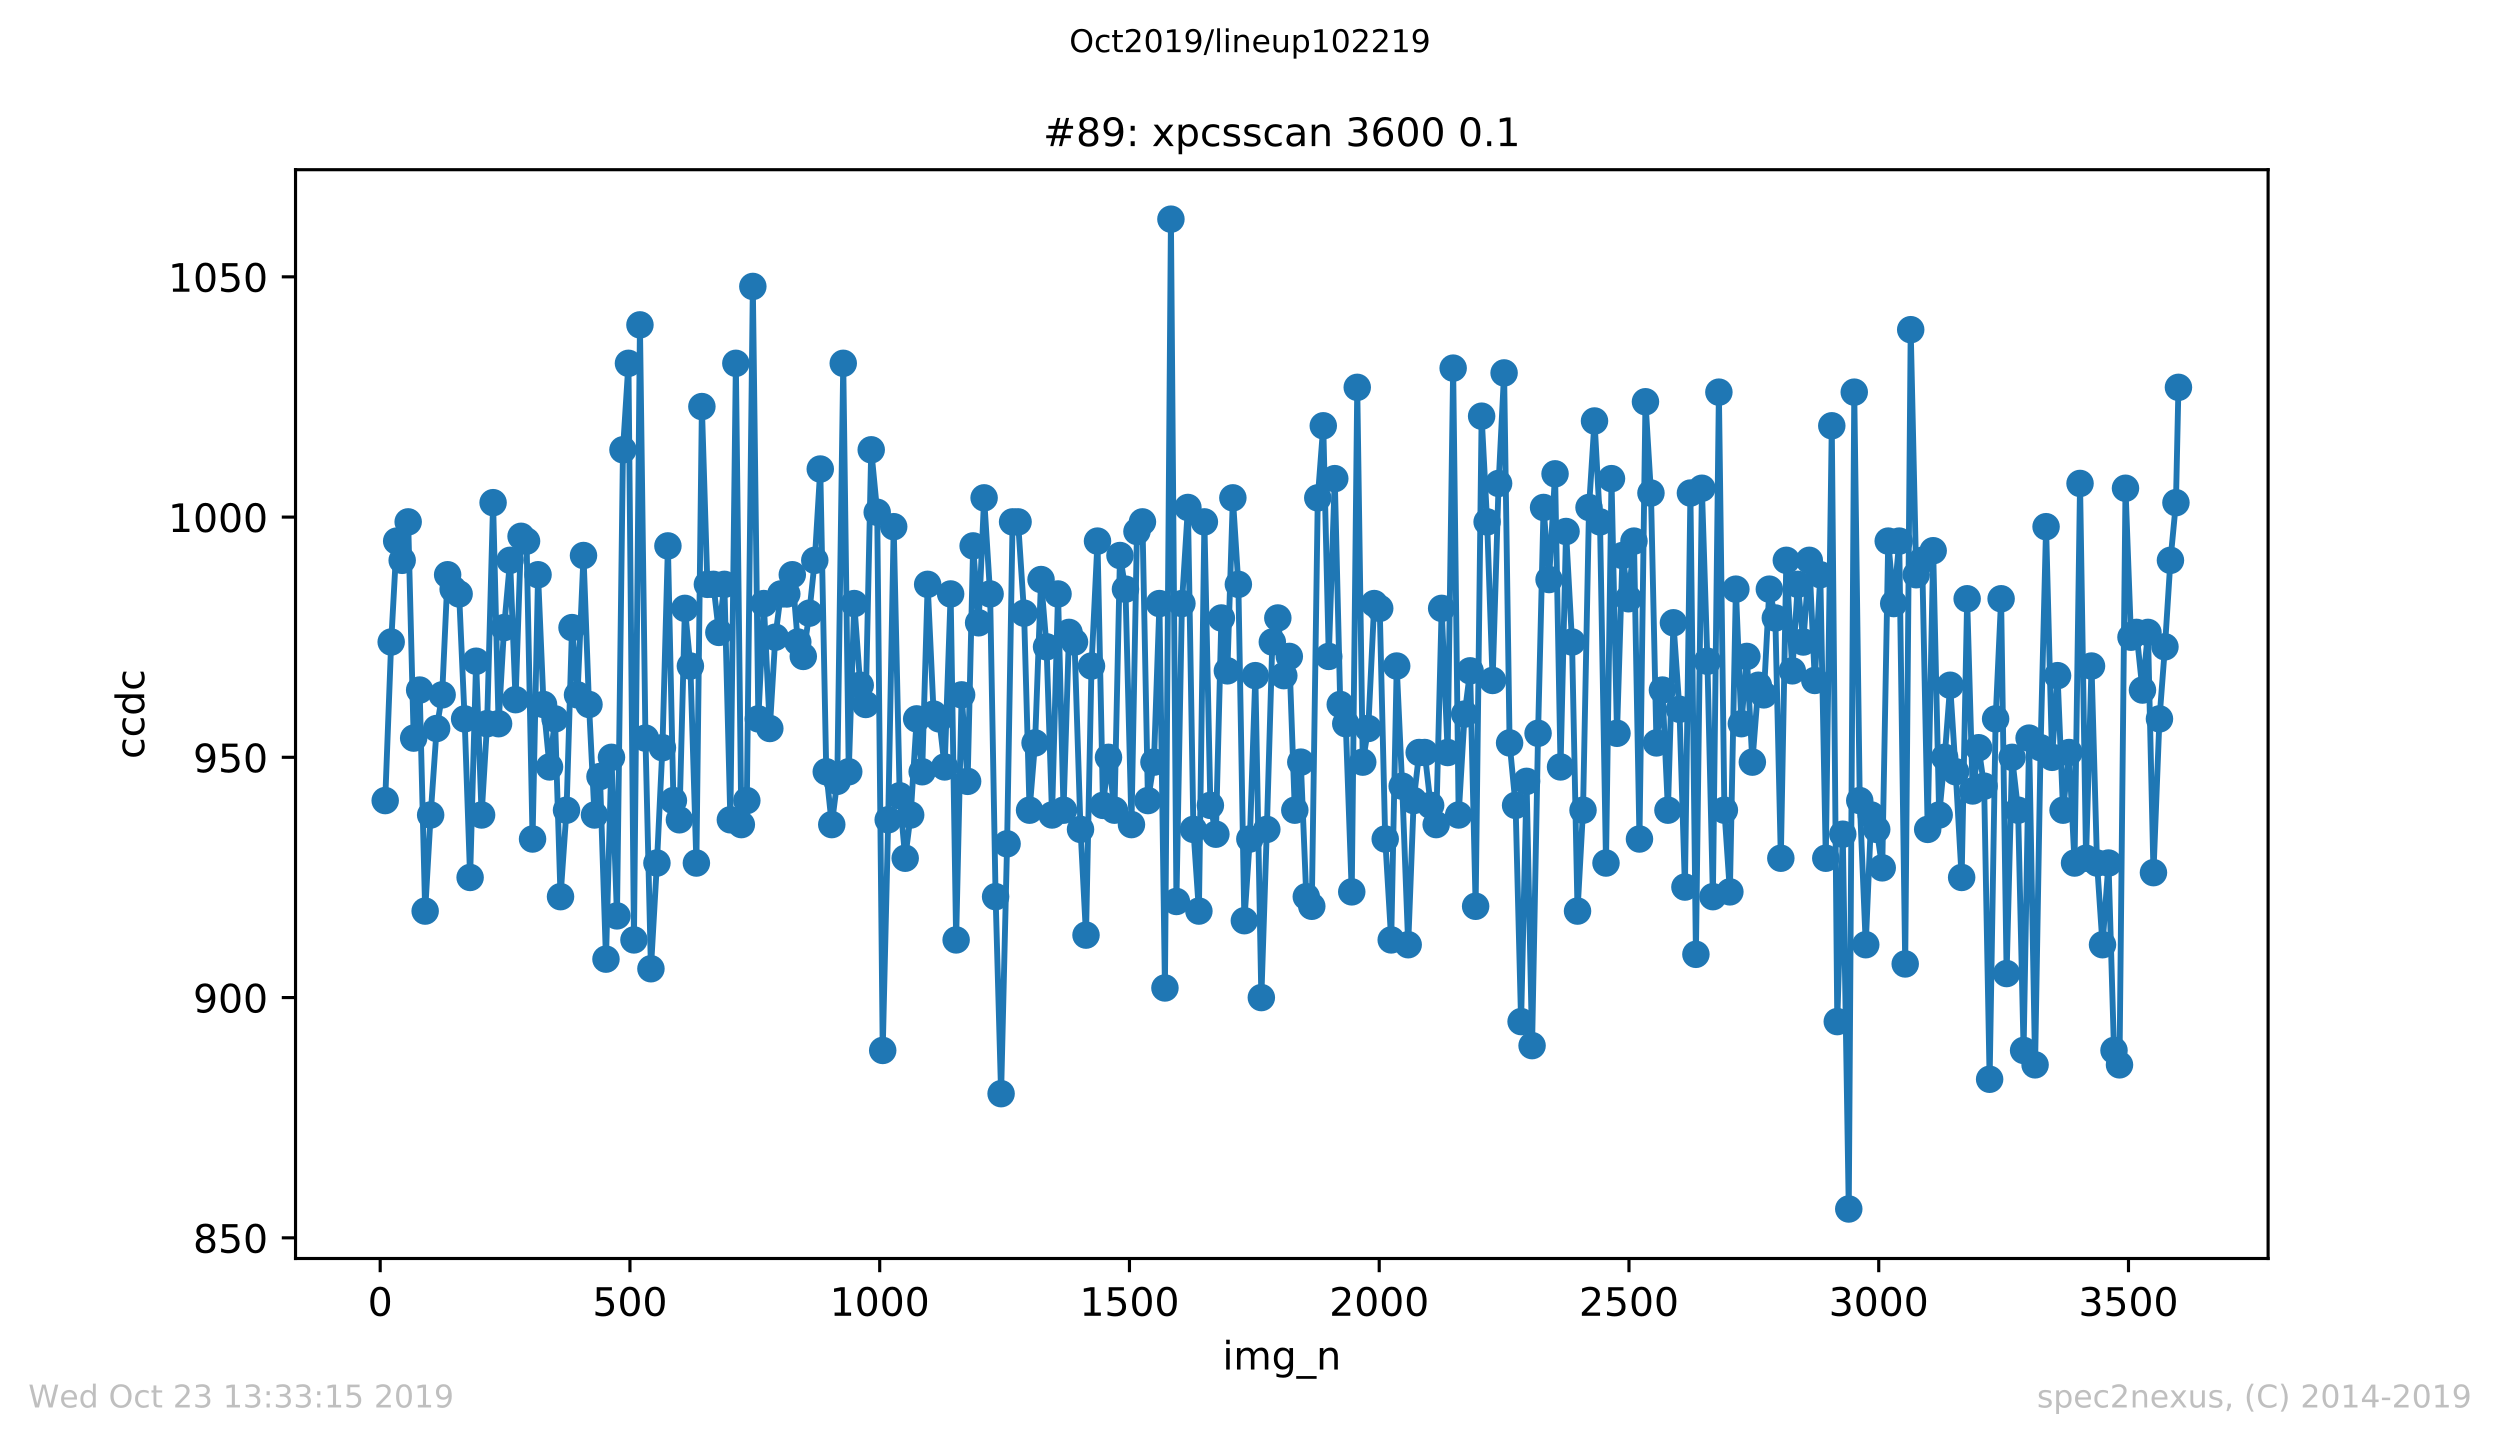 <?xml version="1.0" encoding="utf-8" standalone="no"?>
<!DOCTYPE svg PUBLIC "-//W3C//DTD SVG 1.1//EN"
  "http://www.w3.org/Graphics/SVG/1.1/DTD/svg11.dtd">
<!-- Created with matplotlib (https://matplotlib.org/) -->
<svg height="367.2pt" version="1.1" viewBox="0 0 636.48 367.2" width="636.48pt" xmlns="http://www.w3.org/2000/svg" xmlns:xlink="http://www.w3.org/1999/xlink">
 <defs>
  <style type="text/css">
*{stroke-linecap:butt;stroke-linejoin:round;}
  </style>
 </defs>
 <g id="figure_1">
  <g id="patch_1">
   <path d="M 0 367.2 
L 636.48 367.2 
L 636.48 0 
L 0 0 
z
" style="fill:#ffffff;"/>
  </g>
  <g id="axes_1">
   <g id="patch_2">
    <path d="M 75.24 320.4 
L 577.44 320.4 
L 577.44 43.2 
L 75.24 43.2 
z
" style="fill:#ffffff;"/>
   </g>
   <g id="matplotlib.axis_1">
    <g id="xtick_1">
     <g id="line2d_1">
      <defs>
       <path d="M 0 0 
L 0 3.5 
" id="m84486b3d6d" style="stroke:#000000;stroke-width:0.8;"/>
      </defs>
      <g>
       <use style="stroke:#000000;stroke-width:0.8;" x="96.796" xlink:href="#m84486b3d6d" y="320.4"/>
      </g>
     </g>
     <g id="text_1">
      <!-- 0 -->
      <defs>
       <path d="M 31.781 66.406 
Q 24.172 66.406 20.328 58.906 
Q 16.5 51.422 16.5 36.375 
Q 16.5 21.391 20.328 13.891 
Q 24.172 6.391 31.781 6.391 
Q 39.453 6.391 43.281 13.891 
Q 47.125 21.391 47.125 36.375 
Q 47.125 51.422 43.281 58.906 
Q 39.453 66.406 31.781 66.406 
z
M 31.781 74.219 
Q 44.047 74.219 50.516 64.516 
Q 56.984 54.828 56.984 36.375 
Q 56.984 17.969 50.516 8.266 
Q 44.047 -1.422 31.781 -1.422 
Q 19.531 -1.422 13.062 8.266 
Q 6.594 17.969 6.594 36.375 
Q 6.594 54.828 13.062 64.516 
Q 19.531 74.219 31.781 74.219 
z
" id="DejaVuSans-48"/>
      </defs>
      <g transform="translate(93.614 334.998)scale(0.1 -0.1)">
       <use xlink:href="#DejaVuSans-48"/>
      </g>
     </g>
    </g>
    <g id="xtick_2">
     <g id="line2d_2">
      <g>
       <use style="stroke:#000000;stroke-width:0.8;" x="160.381" xlink:href="#m84486b3d6d" y="320.4"/>
      </g>
     </g>
     <g id="text_2">
      <!-- 500 -->
      <defs>
       <path d="M 10.797 72.906 
L 49.516 72.906 
L 49.516 64.594 
L 19.828 64.594 
L 19.828 46.734 
Q 21.969 47.469 24.109 47.828 
Q 26.266 48.188 28.422 48.188 
Q 40.625 48.188 47.75 41.5 
Q 54.891 34.812 54.891 23.391 
Q 54.891 11.625 47.562 5.094 
Q 40.234 -1.422 26.906 -1.422 
Q 22.312 -1.422 17.547 -0.641 
Q 12.797 0.141 7.719 1.703 
L 7.719 11.625 
Q 12.109 9.234 16.797 8.062 
Q 21.484 6.891 26.703 6.891 
Q 35.156 6.891 40.078 11.328 
Q 45.016 15.766 45.016 23.391 
Q 45.016 31 40.078 35.438 
Q 35.156 39.891 26.703 39.891 
Q 22.75 39.891 18.812 39.016 
Q 14.891 38.141 10.797 36.281 
z
" id="DejaVuSans-53"/>
      </defs>
      <g transform="translate(150.838 334.998)scale(0.1 -0.1)">
       <use xlink:href="#DejaVuSans-53"/>
       <use x="63.623" xlink:href="#DejaVuSans-48"/>
       <use x="127.246" xlink:href="#DejaVuSans-48"/>
      </g>
     </g>
    </g>
    <g id="xtick_3">
     <g id="line2d_3">
      <g>
       <use style="stroke:#000000;stroke-width:0.8;" x="223.967" xlink:href="#m84486b3d6d" y="320.4"/>
      </g>
     </g>
     <g id="text_3">
      <!-- 1000 -->
      <defs>
       <path d="M 12.406 8.297 
L 28.516 8.297 
L 28.516 63.922 
L 10.984 60.406 
L 10.984 69.391 
L 28.422 72.906 
L 38.281 72.906 
L 38.281 8.297 
L 54.391 8.297 
L 54.391 0 
L 12.406 0 
z
" id="DejaVuSans-49"/>
      </defs>
      <g transform="translate(211.242 334.998)scale(0.1 -0.1)">
       <use xlink:href="#DejaVuSans-49"/>
       <use x="63.623" xlink:href="#DejaVuSans-48"/>
       <use x="127.246" xlink:href="#DejaVuSans-48"/>
       <use x="190.869" xlink:href="#DejaVuSans-48"/>
      </g>
     </g>
    </g>
    <g id="xtick_4">
     <g id="line2d_4">
      <g>
       <use style="stroke:#000000;stroke-width:0.8;" x="287.553" xlink:href="#m84486b3d6d" y="320.4"/>
      </g>
     </g>
     <g id="text_4">
      <!-- 1500 -->
      <g transform="translate(274.828 334.998)scale(0.1 -0.1)">
       <use xlink:href="#DejaVuSans-49"/>
       <use x="63.623" xlink:href="#DejaVuSans-53"/>
       <use x="127.246" xlink:href="#DejaVuSans-48"/>
       <use x="190.869" xlink:href="#DejaVuSans-48"/>
      </g>
     </g>
    </g>
    <g id="xtick_5">
     <g id="line2d_5">
      <g>
       <use style="stroke:#000000;stroke-width:0.8;" x="351.138" xlink:href="#m84486b3d6d" y="320.4"/>
      </g>
     </g>
     <g id="text_5">
      <!-- 2000 -->
      <defs>
       <path d="M 19.188 8.297 
L 53.609 8.297 
L 53.609 0 
L 7.328 0 
L 7.328 8.297 
Q 12.938 14.109 22.625 23.891 
Q 32.328 33.688 34.812 36.531 
Q 39.547 41.844 41.422 45.531 
Q 43.312 49.219 43.312 52.781 
Q 43.312 58.594 39.234 62.25 
Q 35.156 65.922 28.609 65.922 
Q 23.969 65.922 18.812 64.312 
Q 13.672 62.703 7.812 59.422 
L 7.812 69.391 
Q 13.766 71.781 18.938 73 
Q 24.125 74.219 28.422 74.219 
Q 39.75 74.219 46.484 68.547 
Q 53.219 62.891 53.219 53.422 
Q 53.219 48.922 51.531 44.891 
Q 49.859 40.875 45.406 35.406 
Q 44.188 33.984 37.641 27.219 
Q 31.109 20.453 19.188 8.297 
z
" id="DejaVuSans-50"/>
      </defs>
      <g transform="translate(338.413 334.998)scale(0.1 -0.1)">
       <use xlink:href="#DejaVuSans-50"/>
       <use x="63.623" xlink:href="#DejaVuSans-48"/>
       <use x="127.246" xlink:href="#DejaVuSans-48"/>
       <use x="190.869" xlink:href="#DejaVuSans-48"/>
      </g>
     </g>
    </g>
    <g id="xtick_6">
     <g id="line2d_6">
      <g>
       <use style="stroke:#000000;stroke-width:0.8;" x="414.724" xlink:href="#m84486b3d6d" y="320.4"/>
      </g>
     </g>
     <g id="text_6">
      <!-- 2500 -->
      <g transform="translate(401.999 334.998)scale(0.1 -0.1)">
       <use xlink:href="#DejaVuSans-50"/>
       <use x="63.623" xlink:href="#DejaVuSans-53"/>
       <use x="127.246" xlink:href="#DejaVuSans-48"/>
       <use x="190.869" xlink:href="#DejaVuSans-48"/>
      </g>
     </g>
    </g>
    <g id="xtick_7">
     <g id="line2d_7">
      <g>
       <use style="stroke:#000000;stroke-width:0.8;" x="478.31" xlink:href="#m84486b3d6d" y="320.4"/>
      </g>
     </g>
     <g id="text_7">
      <!-- 3000 -->
      <defs>
       <path d="M 40.578 39.312 
Q 47.656 37.797 51.625 33 
Q 55.609 28.219 55.609 21.188 
Q 55.609 10.406 48.188 4.484 
Q 40.766 -1.422 27.094 -1.422 
Q 22.516 -1.422 17.656 -0.516 
Q 12.797 0.391 7.625 2.203 
L 7.625 11.719 
Q 11.719 9.328 16.594 8.109 
Q 21.484 6.891 26.812 6.891 
Q 36.078 6.891 40.938 10.547 
Q 45.797 14.203 45.797 21.188 
Q 45.797 27.641 41.281 31.266 
Q 36.766 34.906 28.719 34.906 
L 20.219 34.906 
L 20.219 43.016 
L 29.109 43.016 
Q 36.375 43.016 40.234 45.922 
Q 44.094 48.828 44.094 54.297 
Q 44.094 59.906 40.109 62.906 
Q 36.141 65.922 28.719 65.922 
Q 24.656 65.922 20.016 65.031 
Q 15.375 64.156 9.812 62.312 
L 9.812 71.094 
Q 15.438 72.656 20.344 73.438 
Q 25.25 74.219 29.594 74.219 
Q 40.828 74.219 47.359 69.109 
Q 53.906 64.016 53.906 55.328 
Q 53.906 49.266 50.438 45.094 
Q 46.969 40.922 40.578 39.312 
z
" id="DejaVuSans-51"/>
      </defs>
      <g transform="translate(465.585 334.998)scale(0.1 -0.1)">
       <use xlink:href="#DejaVuSans-51"/>
       <use x="63.623" xlink:href="#DejaVuSans-48"/>
       <use x="127.246" xlink:href="#DejaVuSans-48"/>
       <use x="190.869" xlink:href="#DejaVuSans-48"/>
      </g>
     </g>
    </g>
    <g id="xtick_8">
     <g id="line2d_8">
      <g>
       <use style="stroke:#000000;stroke-width:0.8;" x="541.896" xlink:href="#m84486b3d6d" y="320.4"/>
      </g>
     </g>
     <g id="text_8">
      <!-- 3500 -->
      <g transform="translate(529.171 334.998)scale(0.1 -0.1)">
       <use xlink:href="#DejaVuSans-51"/>
       <use x="63.623" xlink:href="#DejaVuSans-53"/>
       <use x="127.246" xlink:href="#DejaVuSans-48"/>
       <use x="190.869" xlink:href="#DejaVuSans-48"/>
      </g>
     </g>
    </g>
    <g id="text_9">
     <!-- img_n -->
     <defs>
      <path d="M 9.422 54.688 
L 18.406 54.688 
L 18.406 0 
L 9.422 0 
z
M 9.422 75.984 
L 18.406 75.984 
L 18.406 64.594 
L 9.422 64.594 
z
" id="DejaVuSans-105"/>
      <path d="M 52 44.188 
Q 55.375 50.25 60.062 53.125 
Q 64.75 56 71.094 56 
Q 79.641 56 84.281 50.016 
Q 88.922 44.047 88.922 33.016 
L 88.922 0 
L 79.891 0 
L 79.891 32.719 
Q 79.891 40.578 77.094 44.375 
Q 74.312 48.188 68.609 48.188 
Q 61.625 48.188 57.562 43.547 
Q 53.516 38.922 53.516 30.906 
L 53.516 0 
L 44.484 0 
L 44.484 32.719 
Q 44.484 40.625 41.703 44.406 
Q 38.922 48.188 33.109 48.188 
Q 26.219 48.188 22.156 43.531 
Q 18.109 38.875 18.109 30.906 
L 18.109 0 
L 9.078 0 
L 9.078 54.688 
L 18.109 54.688 
L 18.109 46.188 
Q 21.188 51.219 25.484 53.609 
Q 29.781 56 35.688 56 
Q 41.656 56 45.828 52.969 
Q 50 49.953 52 44.188 
z
" id="DejaVuSans-109"/>
      <path d="M 45.406 27.984 
Q 45.406 37.75 41.375 43.109 
Q 37.359 48.484 30.078 48.484 
Q 22.859 48.484 18.828 43.109 
Q 14.797 37.75 14.797 27.984 
Q 14.797 18.266 18.828 12.891 
Q 22.859 7.516 30.078 7.516 
Q 37.359 7.516 41.375 12.891 
Q 45.406 18.266 45.406 27.984 
z
M 54.391 6.781 
Q 54.391 -7.172 48.188 -13.984 
Q 42 -20.797 29.203 -20.797 
Q 24.469 -20.797 20.266 -20.094 
Q 16.062 -19.391 12.109 -17.922 
L 12.109 -9.188 
Q 16.062 -11.328 19.922 -12.344 
Q 23.781 -13.375 27.781 -13.375 
Q 36.625 -13.375 41.016 -8.766 
Q 45.406 -4.156 45.406 5.172 
L 45.406 9.625 
Q 42.625 4.781 38.281 2.391 
Q 33.938 0 27.875 0 
Q 17.828 0 11.672 7.656 
Q 5.516 15.328 5.516 27.984 
Q 5.516 40.672 11.672 48.328 
Q 17.828 56 27.875 56 
Q 33.938 56 38.281 53.609 
Q 42.625 51.219 45.406 46.391 
L 45.406 54.688 
L 54.391 54.688 
z
" id="DejaVuSans-103"/>
      <path d="M 50.984 -16.609 
L 50.984 -23.578 
L -0.984 -23.578 
L -0.984 -16.609 
z
" id="DejaVuSans-95"/>
      <path d="M 54.891 33.016 
L 54.891 0 
L 45.906 0 
L 45.906 32.719 
Q 45.906 40.484 42.875 44.328 
Q 39.844 48.188 33.797 48.188 
Q 26.516 48.188 22.312 43.547 
Q 18.109 38.922 18.109 30.906 
L 18.109 0 
L 9.078 0 
L 9.078 54.688 
L 18.109 54.688 
L 18.109 46.188 
Q 21.344 51.125 25.703 53.562 
Q 30.078 56 35.797 56 
Q 45.219 56 50.047 50.172 
Q 54.891 44.344 54.891 33.016 
z
" id="DejaVuSans-110"/>
     </defs>
     <g transform="translate(311.238 348.677)scale(0.1 -0.1)">
      <use xlink:href="#DejaVuSans-105"/>
      <use x="27.783" xlink:href="#DejaVuSans-109"/>
      <use x="125.195" xlink:href="#DejaVuSans-103"/>
      <use x="188.672" xlink:href="#DejaVuSans-95"/>
      <use x="238.672" xlink:href="#DejaVuSans-110"/>
     </g>
    </g>
   </g>
   <g id="matplotlib.axis_2">
    <g id="ytick_1">
     <g id="line2d_9">
      <defs>
       <path d="M 0 0 
L -3.5 0 
" id="mf1020df463" style="stroke:#000000;stroke-width:0.8;"/>
      </defs>
      <g>
       <use style="stroke:#000000;stroke-width:0.8;" x="75.24" xlink:href="#mf1020df463" y="315.14"/>
      </g>
     </g>
     <g id="text_10">
      <!-- 850 -->
      <defs>
       <path d="M 31.781 34.625 
Q 24.75 34.625 20.719 30.859 
Q 16.703 27.094 16.703 20.516 
Q 16.703 13.922 20.719 10.156 
Q 24.75 6.391 31.781 6.391 
Q 38.812 6.391 42.859 10.172 
Q 46.922 13.969 46.922 20.516 
Q 46.922 27.094 42.891 30.859 
Q 38.875 34.625 31.781 34.625 
z
M 21.922 38.812 
Q 15.578 40.375 12.031 44.719 
Q 8.5 49.078 8.5 55.328 
Q 8.5 64.062 14.719 69.141 
Q 20.953 74.219 31.781 74.219 
Q 42.672 74.219 48.875 69.141 
Q 55.078 64.062 55.078 55.328 
Q 55.078 49.078 51.531 44.719 
Q 48 40.375 41.703 38.812 
Q 48.828 37.156 52.797 32.312 
Q 56.781 27.484 56.781 20.516 
Q 56.781 9.906 50.312 4.234 
Q 43.844 -1.422 31.781 -1.422 
Q 19.734 -1.422 13.25 4.234 
Q 6.781 9.906 6.781 20.516 
Q 6.781 27.484 10.781 32.312 
Q 14.797 37.156 21.922 38.812 
z
M 18.312 54.391 
Q 18.312 48.734 21.844 45.562 
Q 25.391 42.391 31.781 42.391 
Q 38.141 42.391 41.719 45.562 
Q 45.312 48.734 45.312 54.391 
Q 45.312 60.062 41.719 63.234 
Q 38.141 66.406 31.781 66.406 
Q 25.391 66.406 21.844 63.234 
Q 18.312 60.062 18.312 54.391 
z
" id="DejaVuSans-56"/>
      </defs>
      <g transform="translate(49.153 318.939)scale(0.1 -0.1)">
       <use xlink:href="#DejaVuSans-56"/>
       <use x="63.623" xlink:href="#DejaVuSans-53"/>
       <use x="127.246" xlink:href="#DejaVuSans-48"/>
      </g>
     </g>
    </g>
    <g id="ytick_2">
     <g id="line2d_10">
      <g>
       <use style="stroke:#000000;stroke-width:0.8;" x="75.24" xlink:href="#mf1020df463" y="253.975"/>
      </g>
     </g>
     <g id="text_11">
      <!-- 900 -->
      <defs>
       <path d="M 10.984 1.516 
L 10.984 10.5 
Q 14.703 8.734 18.5 7.812 
Q 22.312 6.891 25.984 6.891 
Q 35.75 6.891 40.891 13.453 
Q 46.047 20.016 46.781 33.406 
Q 43.953 29.203 39.594 26.953 
Q 35.25 24.703 29.984 24.703 
Q 19.047 24.703 12.672 31.312 
Q 6.297 37.938 6.297 49.422 
Q 6.297 60.641 12.938 67.422 
Q 19.578 74.219 30.609 74.219 
Q 43.266 74.219 49.922 64.516 
Q 56.594 54.828 56.594 36.375 
Q 56.594 19.141 48.406 8.859 
Q 40.234 -1.422 26.422 -1.422 
Q 22.703 -1.422 18.891 -0.688 
Q 15.094 0.047 10.984 1.516 
z
M 30.609 32.422 
Q 37.25 32.422 41.125 36.953 
Q 45.016 41.5 45.016 49.422 
Q 45.016 57.281 41.125 61.844 
Q 37.25 66.406 30.609 66.406 
Q 23.969 66.406 20.094 61.844 
Q 16.219 57.281 16.219 49.422 
Q 16.219 41.5 20.094 36.953 
Q 23.969 32.422 30.609 32.422 
z
" id="DejaVuSans-57"/>
      </defs>
      <g transform="translate(49.153 257.774)scale(0.1 -0.1)">
       <use xlink:href="#DejaVuSans-57"/>
       <use x="63.623" xlink:href="#DejaVuSans-48"/>
       <use x="127.246" xlink:href="#DejaVuSans-48"/>
      </g>
     </g>
    </g>
    <g id="ytick_3">
     <g id="line2d_11">
      <g>
       <use style="stroke:#000000;stroke-width:0.8;" x="75.24" xlink:href="#mf1020df463" y="192.81"/>
      </g>
     </g>
     <g id="text_12">
      <!-- 950 -->
      <g transform="translate(49.153 196.609)scale(0.1 -0.1)">
       <use xlink:href="#DejaVuSans-57"/>
       <use x="63.623" xlink:href="#DejaVuSans-53"/>
       <use x="127.246" xlink:href="#DejaVuSans-48"/>
      </g>
     </g>
    </g>
    <g id="ytick_4">
     <g id="line2d_12">
      <g>
       <use style="stroke:#000000;stroke-width:0.8;" x="75.24" xlink:href="#mf1020df463" y="131.645"/>
      </g>
     </g>
     <g id="text_13">
      <!-- 1000 -->
      <g transform="translate(42.79 135.444)scale(0.1 -0.1)">
       <use xlink:href="#DejaVuSans-49"/>
       <use x="63.623" xlink:href="#DejaVuSans-48"/>
       <use x="127.246" xlink:href="#DejaVuSans-48"/>
       <use x="190.869" xlink:href="#DejaVuSans-48"/>
      </g>
     </g>
    </g>
    <g id="ytick_5">
     <g id="line2d_13">
      <g>
       <use style="stroke:#000000;stroke-width:0.8;" x="75.24" xlink:href="#mf1020df463" y="70.48"/>
      </g>
     </g>
     <g id="text_14">
      <!-- 1050 -->
      <g transform="translate(42.79 74.279)scale(0.1 -0.1)">
       <use xlink:href="#DejaVuSans-49"/>
       <use x="63.623" xlink:href="#DejaVuSans-48"/>
       <use x="127.246" xlink:href="#DejaVuSans-53"/>
       <use x="190.869" xlink:href="#DejaVuSans-48"/>
      </g>
     </g>
    </g>
    <g id="text_15">
     <!-- ccdc -->
     <defs>
      <path d="M 48.781 52.594 
L 48.781 44.188 
Q 44.969 46.297 41.141 47.344 
Q 37.312 48.391 33.406 48.391 
Q 24.656 48.391 19.812 42.844 
Q 14.984 37.312 14.984 27.297 
Q 14.984 17.281 19.812 11.734 
Q 24.656 6.203 33.406 6.203 
Q 37.312 6.203 41.141 7.25 
Q 44.969 8.297 48.781 10.406 
L 48.781 2.094 
Q 45.016 0.344 40.984 -0.531 
Q 36.969 -1.422 32.422 -1.422 
Q 20.062 -1.422 12.781 6.344 
Q 5.516 14.109 5.516 27.297 
Q 5.516 40.672 12.859 48.328 
Q 20.219 56 33.016 56 
Q 37.156 56 41.109 55.141 
Q 45.062 54.297 48.781 52.594 
z
" id="DejaVuSans-99"/>
      <path d="M 45.406 46.391 
L 45.406 75.984 
L 54.391 75.984 
L 54.391 0 
L 45.406 0 
L 45.406 8.203 
Q 42.578 3.328 38.25 0.953 
Q 33.938 -1.422 27.875 -1.422 
Q 17.969 -1.422 11.734 6.484 
Q 5.516 14.406 5.516 27.297 
Q 5.516 40.188 11.734 48.094 
Q 17.969 56 27.875 56 
Q 33.938 56 38.25 53.625 
Q 42.578 51.266 45.406 46.391 
z
M 14.797 27.297 
Q 14.797 17.391 18.875 11.75 
Q 22.953 6.109 30.078 6.109 
Q 37.203 6.109 41.297 11.75 
Q 45.406 17.391 45.406 27.297 
Q 45.406 37.203 41.297 42.844 
Q 37.203 48.484 30.078 48.484 
Q 22.953 48.484 18.875 42.844 
Q 14.797 37.203 14.797 27.297 
z
" id="DejaVuSans-100"/>
     </defs>
     <g transform="translate(36.71 193.222)rotate(-90)scale(0.1 -0.1)">
      <use xlink:href="#DejaVuSans-99"/>
      <use x="54.98" xlink:href="#DejaVuSans-99"/>
      <use x="109.961" xlink:href="#DejaVuSans-100"/>
      <use x="173.438" xlink:href="#DejaVuSans-99"/>
     </g>
    </g>
   </g>
   <g id="line2d_14">
    <path clip-path="url(#pcc51580fb0)" d="M 98.067 203.819 
L 99.593 163.45 
L 100.992 137.761 
L 102.391 142.654 
L 103.917 132.868 
L 105.316 187.917 
L 106.842 175.683 
L 108.241 231.955 
L 109.64 207.489 
L 111.166 185.47 
L 112.565 176.907 
L 113.964 146.324 
L 115.363 149.994 
L 116.889 151.217 
L 118.288 183.023 
L 119.686 223.392 
L 121.212 168.344 
L 122.611 207.489 
L 124.01 184.247 
L 125.536 127.975 
L 126.935 184.247 
L 128.334 159.781 
L 129.86 142.654 
L 131.259 178.13 
L 132.658 136.538 
L 134.057 137.761 
L 135.583 213.606 
L 136.982 146.324 
L 138.381 179.353 
L 139.907 195.256 
L 141.306 183.023 
L 142.704 228.285 
L 144.231 206.266 
L 145.629 159.781 
L 147.028 176.907 
L 148.554 141.431 
L 149.953 179.353 
L 151.352 207.489 
L 152.751 197.703 
L 154.277 244.188 
L 155.676 192.81 
L 157.075 233.179 
L 158.601 114.518 
L 160 92.499 
L 161.399 239.295 
L 162.925 82.713 
L 164.324 187.917 
L 165.722 246.635 
L 167.249 219.722 
L 168.647 190.363 
L 170.046 138.984 
L 171.445 203.819 
L 172.971 208.713 
L 174.37 154.887 
L 175.769 169.567 
L 177.295 219.722 
L 178.694 103.509 
L 180.093 148.771 
L 181.619 148.771 
L 183.018 161.004 
L 184.417 148.771 
L 185.943 208.713 
L 187.342 92.499 
L 188.741 209.936 
L 190.139 203.819 
L 191.665 72.926 
L 193.064 183.023 
L 194.463 153.664 
L 195.989 185.47 
L 197.388 162.227 
L 198.787 151.217 
L 200.313 151.217 
L 201.712 146.324 
L 203.111 163.45 
L 204.51 167.12 
L 206.036 156.111 
L 207.435 142.654 
L 208.834 119.412 
L 210.36 196.48 
L 211.759 209.936 
L 213.157 198.926 
L 214.683 92.499 
L 216.082 196.48 
L 217.481 153.664 
L 219.007 174.46 
L 220.406 179.353 
L 221.805 114.518 
L 223.331 130.421 
L 224.73 267.431 
L 226.129 208.713 
L 227.528 134.091 
L 229.054 202.596 
L 230.453 218.499 
L 231.852 207.489 
L 233.378 183.023 
L 234.777 196.48 
L 236.175 148.771 
L 237.702 181.8 
L 239.1 183.023 
L 240.499 195.256 
L 242.025 151.217 
L 243.424 239.295 
L 244.823 176.907 
L 246.349 198.926 
L 247.748 138.984 
L 249.147 158.557 
L 250.546 126.751 
L 252.072 151.217 
L 253.471 228.285 
L 254.87 278.441 
L 256.396 214.829 
L 257.795 132.868 
L 259.193 132.868 
L 260.72 156.111 
L 262.118 206.266 
L 263.517 189.14 
L 265.043 147.548 
L 266.442 164.674 
L 267.841 207.489 
L 269.367 151.217 
L 270.766 206.266 
L 272.165 161.004 
L 273.564 163.45 
L 275.09 211.159 
L 276.489 238.072 
L 277.888 169.567 
L 279.414 137.761 
L 280.813 205.043 
L 282.212 192.81 
L 283.738 206.266 
L 285.136 141.431 
L 286.535 149.994 
L 288.061 209.936 
L 289.46 135.315 
L 290.859 132.868 
L 292.258 203.819 
L 293.784 194.033 
L 295.183 153.664 
L 296.582 251.528 
L 298.108 55.8 
L 299.507 229.509 
L 300.906 153.664 
L 302.432 129.198 
L 303.831 211.159 
L 305.23 231.955 
L 306.628 132.868 
L 308.154 205.043 
L 309.553 212.383 
L 310.952 157.334 
L 312.478 170.79 
L 313.877 126.751 
L 315.276 148.771 
L 316.802 234.402 
L 318.201 213.606 
L 319.6 172.014 
L 321.126 253.975 
L 322.525 211.159 
L 323.924 163.45 
L 325.323 157.334 
L 326.849 172.014 
L 328.248 167.12 
L 329.646 206.266 
L 331.173 194.033 
L 332.571 228.285 
L 333.97 230.732 
L 335.496 126.751 
L 336.895 108.402 
L 338.294 167.12 
L 339.82 121.858 
L 341.219 179.353 
L 342.618 184.247 
L 344.144 227.062 
L 345.543 98.616 
L 346.942 194.033 
L 348.341 185.47 
L 349.867 153.664 
L 351.266 154.887 
L 352.664 213.606 
L 354.191 239.295 
L 355.589 169.567 
L 356.988 200.15 
L 358.514 240.518 
L 359.913 203.819 
L 361.312 191.586 
L 362.711 191.586 
L 364.237 205.043 
L 365.636 209.936 
L 367.035 154.887 
L 368.561 191.586 
L 369.96 93.722 
L 371.359 207.489 
L 372.885 181.8 
L 374.284 170.79 
L 375.683 230.732 
L 377.209 105.955 
L 378.607 132.868 
L 380.006 173.237 
L 381.532 123.082 
L 382.931 94.946 
L 384.33 189.14 
L 385.856 205.043 
L 387.255 260.091 
L 388.654 198.926 
L 390.053 266.208 
L 391.579 186.693 
L 392.978 129.198 
L 394.377 147.548 
L 395.903 120.635 
L 397.302 195.256 
L 398.701 135.315 
L 400.227 163.45 
L 401.625 231.955 
L 403.024 206.266 
L 404.55 129.198 
L 405.949 107.179 
L 407.348 132.868 
L 408.874 219.722 
L 410.273 121.858 
L 411.672 186.693 
L 413.071 141.431 
L 414.597 152.441 
L 415.996 137.761 
L 417.395 213.606 
L 418.921 102.285 
L 420.32 125.528 
L 421.719 189.14 
L 423.245 175.683 
L 424.644 206.266 
L 426.042 158.557 
L 427.568 180.577 
L 428.967 225.839 
L 430.366 125.528 
L 431.765 242.965 
L 433.291 124.305 
L 434.69 168.344 
L 436.089 228.285 
L 437.615 99.839 
L 439.014 206.266 
L 440.413 227.062 
L 441.939 149.994 
L 443.338 184.247 
L 444.737 167.12 
L 446.135 194.033 
L 447.662 174.46 
L 449.06 176.907 
L 450.459 149.994 
L 451.985 157.334 
L 453.384 218.499 
L 454.783 142.654 
L 456.309 170.79 
L 457.708 148.771 
L 459.107 163.45 
L 460.633 142.654 
L 462.032 173.237 
L 463.431 146.324 
L 464.83 218.499 
L 466.356 108.402 
L 467.755 260.091 
L 469.154 212.383 
L 470.68 307.8 
L 472.078 99.839 
L 473.477 203.819 
L 475.003 240.518 
L 476.402 207.489 
L 477.801 211.159 
L 479.2 220.946 
L 480.726 137.761 
L 482.125 153.664 
L 483.524 137.761 
L 485.05 245.412 
L 486.449 83.936 
L 487.848 146.324 
L 489.374 142.654 
L 490.773 211.159 
L 492.172 140.208 
L 493.698 207.489 
L 495.096 192.81 
L 496.495 174.46 
L 497.894 196.48 
L 499.42 223.392 
L 500.819 152.441 
L 502.218 201.373 
L 503.744 190.363 
L 505.143 200.15 
L 506.542 274.771 
L 508.068 183.023 
L 509.467 152.441 
L 510.866 247.858 
L 512.265 192.81 
L 513.791 206.266 
L 515.19 267.431 
L 516.588 187.917 
L 518.115 271.101 
L 519.513 190.363 
L 520.912 134.091 
L 522.438 192.81 
L 523.837 172.014 
L 525.236 206.266 
L 526.762 191.586 
L 528.161 219.722 
L 529.56 123.082 
L 531.086 218.499 
L 532.485 169.567 
L 533.884 219.722 
L 535.283 240.518 
L 536.809 219.722 
L 538.208 267.431 
L 539.606 271.101 
L 541.133 124.305 
L 542.531 162.227 
L 543.93 161.004 
L 545.456 175.683 
L 546.855 161.004 
L 548.254 222.169 
L 549.78 183.023 
L 551.179 164.674 
L 552.578 142.654 
L 553.977 127.975 
L 554.613 98.616 
L 554.613 98.616 
" style="fill:none;stroke:#1f77b4;stroke-linecap:square;stroke-width:1.5;"/>
    <defs>
     <path d="M 0 3 
C 0.796 3 1.559 2.684 2.121 2.121 
C 2.684 1.559 3 0.796 3 0 
C 3 -0.796 2.684 -1.559 2.121 -2.121 
C 1.559 -2.684 0.796 -3 0 -3 
C -0.796 -3 -1.559 -2.684 -2.121 -2.121 
C -2.684 -1.559 -3 -0.796 -3 0 
C -3 0.796 -2.684 1.559 -2.121 2.121 
C -1.559 2.684 -0.796 3 0 3 
z
" id="m87f99d9f51" style="stroke:#1f77b4;"/>
    </defs>
    <g clip-path="url(#pcc51580fb0)">
     <use style="fill:#1f77b4;stroke:#1f77b4;" x="98.067" xlink:href="#m87f99d9f51" y="203.819"/>
     <use style="fill:#1f77b4;stroke:#1f77b4;" x="99.593" xlink:href="#m87f99d9f51" y="163.45"/>
     <use style="fill:#1f77b4;stroke:#1f77b4;" x="100.992" xlink:href="#m87f99d9f51" y="137.761"/>
     <use style="fill:#1f77b4;stroke:#1f77b4;" x="102.391" xlink:href="#m87f99d9f51" y="142.654"/>
     <use style="fill:#1f77b4;stroke:#1f77b4;" x="103.917" xlink:href="#m87f99d9f51" y="132.868"/>
     <use style="fill:#1f77b4;stroke:#1f77b4;" x="105.316" xlink:href="#m87f99d9f51" y="187.917"/>
     <use style="fill:#1f77b4;stroke:#1f77b4;" x="106.842" xlink:href="#m87f99d9f51" y="175.683"/>
     <use style="fill:#1f77b4;stroke:#1f77b4;" x="108.241" xlink:href="#m87f99d9f51" y="231.955"/>
     <use style="fill:#1f77b4;stroke:#1f77b4;" x="109.64" xlink:href="#m87f99d9f51" y="207.489"/>
     <use style="fill:#1f77b4;stroke:#1f77b4;" x="111.166" xlink:href="#m87f99d9f51" y="185.47"/>
     <use style="fill:#1f77b4;stroke:#1f77b4;" x="112.565" xlink:href="#m87f99d9f51" y="176.907"/>
     <use style="fill:#1f77b4;stroke:#1f77b4;" x="113.964" xlink:href="#m87f99d9f51" y="146.324"/>
     <use style="fill:#1f77b4;stroke:#1f77b4;" x="115.363" xlink:href="#m87f99d9f51" y="149.994"/>
     <use style="fill:#1f77b4;stroke:#1f77b4;" x="116.889" xlink:href="#m87f99d9f51" y="151.217"/>
     <use style="fill:#1f77b4;stroke:#1f77b4;" x="118.288" xlink:href="#m87f99d9f51" y="183.023"/>
     <use style="fill:#1f77b4;stroke:#1f77b4;" x="119.686" xlink:href="#m87f99d9f51" y="223.392"/>
     <use style="fill:#1f77b4;stroke:#1f77b4;" x="121.212" xlink:href="#m87f99d9f51" y="168.344"/>
     <use style="fill:#1f77b4;stroke:#1f77b4;" x="122.611" xlink:href="#m87f99d9f51" y="207.489"/>
     <use style="fill:#1f77b4;stroke:#1f77b4;" x="124.01" xlink:href="#m87f99d9f51" y="184.247"/>
     <use style="fill:#1f77b4;stroke:#1f77b4;" x="125.536" xlink:href="#m87f99d9f51" y="127.975"/>
     <use style="fill:#1f77b4;stroke:#1f77b4;" x="126.935" xlink:href="#m87f99d9f51" y="184.247"/>
     <use style="fill:#1f77b4;stroke:#1f77b4;" x="128.334" xlink:href="#m87f99d9f51" y="159.781"/>
     <use style="fill:#1f77b4;stroke:#1f77b4;" x="129.86" xlink:href="#m87f99d9f51" y="142.654"/>
     <use style="fill:#1f77b4;stroke:#1f77b4;" x="131.259" xlink:href="#m87f99d9f51" y="178.13"/>
     <use style="fill:#1f77b4;stroke:#1f77b4;" x="132.658" xlink:href="#m87f99d9f51" y="136.538"/>
     <use style="fill:#1f77b4;stroke:#1f77b4;" x="134.057" xlink:href="#m87f99d9f51" y="137.761"/>
     <use style="fill:#1f77b4;stroke:#1f77b4;" x="135.583" xlink:href="#m87f99d9f51" y="213.606"/>
     <use style="fill:#1f77b4;stroke:#1f77b4;" x="136.982" xlink:href="#m87f99d9f51" y="146.324"/>
     <use style="fill:#1f77b4;stroke:#1f77b4;" x="138.381" xlink:href="#m87f99d9f51" y="179.353"/>
     <use style="fill:#1f77b4;stroke:#1f77b4;" x="139.907" xlink:href="#m87f99d9f51" y="195.256"/>
     <use style="fill:#1f77b4;stroke:#1f77b4;" x="141.306" xlink:href="#m87f99d9f51" y="183.023"/>
     <use style="fill:#1f77b4;stroke:#1f77b4;" x="142.704" xlink:href="#m87f99d9f51" y="228.285"/>
     <use style="fill:#1f77b4;stroke:#1f77b4;" x="144.231" xlink:href="#m87f99d9f51" y="206.266"/>
     <use style="fill:#1f77b4;stroke:#1f77b4;" x="145.629" xlink:href="#m87f99d9f51" y="159.781"/>
     <use style="fill:#1f77b4;stroke:#1f77b4;" x="147.028" xlink:href="#m87f99d9f51" y="176.907"/>
     <use style="fill:#1f77b4;stroke:#1f77b4;" x="148.554" xlink:href="#m87f99d9f51" y="141.431"/>
     <use style="fill:#1f77b4;stroke:#1f77b4;" x="149.953" xlink:href="#m87f99d9f51" y="179.353"/>
     <use style="fill:#1f77b4;stroke:#1f77b4;" x="151.352" xlink:href="#m87f99d9f51" y="207.489"/>
     <use style="fill:#1f77b4;stroke:#1f77b4;" x="152.751" xlink:href="#m87f99d9f51" y="197.703"/>
     <use style="fill:#1f77b4;stroke:#1f77b4;" x="154.277" xlink:href="#m87f99d9f51" y="244.188"/>
     <use style="fill:#1f77b4;stroke:#1f77b4;" x="155.676" xlink:href="#m87f99d9f51" y="192.81"/>
     <use style="fill:#1f77b4;stroke:#1f77b4;" x="157.075" xlink:href="#m87f99d9f51" y="233.179"/>
     <use style="fill:#1f77b4;stroke:#1f77b4;" x="158.601" xlink:href="#m87f99d9f51" y="114.518"/>
     <use style="fill:#1f77b4;stroke:#1f77b4;" x="160" xlink:href="#m87f99d9f51" y="92.499"/>
     <use style="fill:#1f77b4;stroke:#1f77b4;" x="161.399" xlink:href="#m87f99d9f51" y="239.295"/>
     <use style="fill:#1f77b4;stroke:#1f77b4;" x="162.925" xlink:href="#m87f99d9f51" y="82.713"/>
     <use style="fill:#1f77b4;stroke:#1f77b4;" x="164.324" xlink:href="#m87f99d9f51" y="187.917"/>
     <use style="fill:#1f77b4;stroke:#1f77b4;" x="165.722" xlink:href="#m87f99d9f51" y="246.635"/>
     <use style="fill:#1f77b4;stroke:#1f77b4;" x="167.249" xlink:href="#m87f99d9f51" y="219.722"/>
     <use style="fill:#1f77b4;stroke:#1f77b4;" x="168.647" xlink:href="#m87f99d9f51" y="190.363"/>
     <use style="fill:#1f77b4;stroke:#1f77b4;" x="170.046" xlink:href="#m87f99d9f51" y="138.984"/>
     <use style="fill:#1f77b4;stroke:#1f77b4;" x="171.445" xlink:href="#m87f99d9f51" y="203.819"/>
     <use style="fill:#1f77b4;stroke:#1f77b4;" x="172.971" xlink:href="#m87f99d9f51" y="208.713"/>
     <use style="fill:#1f77b4;stroke:#1f77b4;" x="174.37" xlink:href="#m87f99d9f51" y="154.887"/>
     <use style="fill:#1f77b4;stroke:#1f77b4;" x="175.769" xlink:href="#m87f99d9f51" y="169.567"/>
     <use style="fill:#1f77b4;stroke:#1f77b4;" x="177.295" xlink:href="#m87f99d9f51" y="219.722"/>
     <use style="fill:#1f77b4;stroke:#1f77b4;" x="178.694" xlink:href="#m87f99d9f51" y="103.509"/>
     <use style="fill:#1f77b4;stroke:#1f77b4;" x="180.093" xlink:href="#m87f99d9f51" y="148.771"/>
     <use style="fill:#1f77b4;stroke:#1f77b4;" x="181.619" xlink:href="#m87f99d9f51" y="148.771"/>
     <use style="fill:#1f77b4;stroke:#1f77b4;" x="183.018" xlink:href="#m87f99d9f51" y="161.004"/>
     <use style="fill:#1f77b4;stroke:#1f77b4;" x="184.417" xlink:href="#m87f99d9f51" y="148.771"/>
     <use style="fill:#1f77b4;stroke:#1f77b4;" x="185.943" xlink:href="#m87f99d9f51" y="208.713"/>
     <use style="fill:#1f77b4;stroke:#1f77b4;" x="187.342" xlink:href="#m87f99d9f51" y="92.499"/>
     <use style="fill:#1f77b4;stroke:#1f77b4;" x="188.741" xlink:href="#m87f99d9f51" y="209.936"/>
     <use style="fill:#1f77b4;stroke:#1f77b4;" x="190.139" xlink:href="#m87f99d9f51" y="203.819"/>
     <use style="fill:#1f77b4;stroke:#1f77b4;" x="191.665" xlink:href="#m87f99d9f51" y="72.926"/>
     <use style="fill:#1f77b4;stroke:#1f77b4;" x="193.064" xlink:href="#m87f99d9f51" y="183.023"/>
     <use style="fill:#1f77b4;stroke:#1f77b4;" x="194.463" xlink:href="#m87f99d9f51" y="153.664"/>
     <use style="fill:#1f77b4;stroke:#1f77b4;" x="195.989" xlink:href="#m87f99d9f51" y="185.47"/>
     <use style="fill:#1f77b4;stroke:#1f77b4;" x="197.388" xlink:href="#m87f99d9f51" y="162.227"/>
     <use style="fill:#1f77b4;stroke:#1f77b4;" x="198.787" xlink:href="#m87f99d9f51" y="151.217"/>
     <use style="fill:#1f77b4;stroke:#1f77b4;" x="200.313" xlink:href="#m87f99d9f51" y="151.217"/>
     <use style="fill:#1f77b4;stroke:#1f77b4;" x="201.712" xlink:href="#m87f99d9f51" y="146.324"/>
     <use style="fill:#1f77b4;stroke:#1f77b4;" x="203.111" xlink:href="#m87f99d9f51" y="163.45"/>
     <use style="fill:#1f77b4;stroke:#1f77b4;" x="204.51" xlink:href="#m87f99d9f51" y="167.12"/>
     <use style="fill:#1f77b4;stroke:#1f77b4;" x="206.036" xlink:href="#m87f99d9f51" y="156.111"/>
     <use style="fill:#1f77b4;stroke:#1f77b4;" x="207.435" xlink:href="#m87f99d9f51" y="142.654"/>
     <use style="fill:#1f77b4;stroke:#1f77b4;" x="208.834" xlink:href="#m87f99d9f51" y="119.412"/>
     <use style="fill:#1f77b4;stroke:#1f77b4;" x="210.36" xlink:href="#m87f99d9f51" y="196.48"/>
     <use style="fill:#1f77b4;stroke:#1f77b4;" x="211.759" xlink:href="#m87f99d9f51" y="209.936"/>
     <use style="fill:#1f77b4;stroke:#1f77b4;" x="213.157" xlink:href="#m87f99d9f51" y="198.926"/>
     <use style="fill:#1f77b4;stroke:#1f77b4;" x="214.683" xlink:href="#m87f99d9f51" y="92.499"/>
     <use style="fill:#1f77b4;stroke:#1f77b4;" x="216.082" xlink:href="#m87f99d9f51" y="196.48"/>
     <use style="fill:#1f77b4;stroke:#1f77b4;" x="217.481" xlink:href="#m87f99d9f51" y="153.664"/>
     <use style="fill:#1f77b4;stroke:#1f77b4;" x="219.007" xlink:href="#m87f99d9f51" y="174.46"/>
     <use style="fill:#1f77b4;stroke:#1f77b4;" x="220.406" xlink:href="#m87f99d9f51" y="179.353"/>
     <use style="fill:#1f77b4;stroke:#1f77b4;" x="221.805" xlink:href="#m87f99d9f51" y="114.518"/>
     <use style="fill:#1f77b4;stroke:#1f77b4;" x="223.331" xlink:href="#m87f99d9f51" y="130.421"/>
     <use style="fill:#1f77b4;stroke:#1f77b4;" x="224.73" xlink:href="#m87f99d9f51" y="267.431"/>
     <use style="fill:#1f77b4;stroke:#1f77b4;" x="226.129" xlink:href="#m87f99d9f51" y="208.713"/>
     <use style="fill:#1f77b4;stroke:#1f77b4;" x="227.528" xlink:href="#m87f99d9f51" y="134.091"/>
     <use style="fill:#1f77b4;stroke:#1f77b4;" x="229.054" xlink:href="#m87f99d9f51" y="202.596"/>
     <use style="fill:#1f77b4;stroke:#1f77b4;" x="230.453" xlink:href="#m87f99d9f51" y="218.499"/>
     <use style="fill:#1f77b4;stroke:#1f77b4;" x="231.852" xlink:href="#m87f99d9f51" y="207.489"/>
     <use style="fill:#1f77b4;stroke:#1f77b4;" x="233.378" xlink:href="#m87f99d9f51" y="183.023"/>
     <use style="fill:#1f77b4;stroke:#1f77b4;" x="234.777" xlink:href="#m87f99d9f51" y="196.48"/>
     <use style="fill:#1f77b4;stroke:#1f77b4;" x="236.175" xlink:href="#m87f99d9f51" y="148.771"/>
     <use style="fill:#1f77b4;stroke:#1f77b4;" x="237.702" xlink:href="#m87f99d9f51" y="181.8"/>
     <use style="fill:#1f77b4;stroke:#1f77b4;" x="239.1" xlink:href="#m87f99d9f51" y="183.023"/>
     <use style="fill:#1f77b4;stroke:#1f77b4;" x="240.499" xlink:href="#m87f99d9f51" y="195.256"/>
     <use style="fill:#1f77b4;stroke:#1f77b4;" x="242.025" xlink:href="#m87f99d9f51" y="151.217"/>
     <use style="fill:#1f77b4;stroke:#1f77b4;" x="243.424" xlink:href="#m87f99d9f51" y="239.295"/>
     <use style="fill:#1f77b4;stroke:#1f77b4;" x="244.823" xlink:href="#m87f99d9f51" y="176.907"/>
     <use style="fill:#1f77b4;stroke:#1f77b4;" x="246.349" xlink:href="#m87f99d9f51" y="198.926"/>
     <use style="fill:#1f77b4;stroke:#1f77b4;" x="247.748" xlink:href="#m87f99d9f51" y="138.984"/>
     <use style="fill:#1f77b4;stroke:#1f77b4;" x="249.147" xlink:href="#m87f99d9f51" y="158.557"/>
     <use style="fill:#1f77b4;stroke:#1f77b4;" x="250.546" xlink:href="#m87f99d9f51" y="126.751"/>
     <use style="fill:#1f77b4;stroke:#1f77b4;" x="252.072" xlink:href="#m87f99d9f51" y="151.217"/>
     <use style="fill:#1f77b4;stroke:#1f77b4;" x="253.471" xlink:href="#m87f99d9f51" y="228.285"/>
     <use style="fill:#1f77b4;stroke:#1f77b4;" x="254.87" xlink:href="#m87f99d9f51" y="278.441"/>
     <use style="fill:#1f77b4;stroke:#1f77b4;" x="256.396" xlink:href="#m87f99d9f51" y="214.829"/>
     <use style="fill:#1f77b4;stroke:#1f77b4;" x="257.795" xlink:href="#m87f99d9f51" y="132.868"/>
     <use style="fill:#1f77b4;stroke:#1f77b4;" x="259.193" xlink:href="#m87f99d9f51" y="132.868"/>
     <use style="fill:#1f77b4;stroke:#1f77b4;" x="260.72" xlink:href="#m87f99d9f51" y="156.111"/>
     <use style="fill:#1f77b4;stroke:#1f77b4;" x="262.118" xlink:href="#m87f99d9f51" y="206.266"/>
     <use style="fill:#1f77b4;stroke:#1f77b4;" x="263.517" xlink:href="#m87f99d9f51" y="189.14"/>
     <use style="fill:#1f77b4;stroke:#1f77b4;" x="265.043" xlink:href="#m87f99d9f51" y="147.548"/>
     <use style="fill:#1f77b4;stroke:#1f77b4;" x="266.442" xlink:href="#m87f99d9f51" y="164.674"/>
     <use style="fill:#1f77b4;stroke:#1f77b4;" x="267.841" xlink:href="#m87f99d9f51" y="207.489"/>
     <use style="fill:#1f77b4;stroke:#1f77b4;" x="269.367" xlink:href="#m87f99d9f51" y="151.217"/>
     <use style="fill:#1f77b4;stroke:#1f77b4;" x="270.766" xlink:href="#m87f99d9f51" y="206.266"/>
     <use style="fill:#1f77b4;stroke:#1f77b4;" x="272.165" xlink:href="#m87f99d9f51" y="161.004"/>
     <use style="fill:#1f77b4;stroke:#1f77b4;" x="273.564" xlink:href="#m87f99d9f51" y="163.45"/>
     <use style="fill:#1f77b4;stroke:#1f77b4;" x="275.09" xlink:href="#m87f99d9f51" y="211.159"/>
     <use style="fill:#1f77b4;stroke:#1f77b4;" x="276.489" xlink:href="#m87f99d9f51" y="238.072"/>
     <use style="fill:#1f77b4;stroke:#1f77b4;" x="277.888" xlink:href="#m87f99d9f51" y="169.567"/>
     <use style="fill:#1f77b4;stroke:#1f77b4;" x="279.414" xlink:href="#m87f99d9f51" y="137.761"/>
     <use style="fill:#1f77b4;stroke:#1f77b4;" x="280.813" xlink:href="#m87f99d9f51" y="205.043"/>
     <use style="fill:#1f77b4;stroke:#1f77b4;" x="282.212" xlink:href="#m87f99d9f51" y="192.81"/>
     <use style="fill:#1f77b4;stroke:#1f77b4;" x="283.738" xlink:href="#m87f99d9f51" y="206.266"/>
     <use style="fill:#1f77b4;stroke:#1f77b4;" x="285.136" xlink:href="#m87f99d9f51" y="141.431"/>
     <use style="fill:#1f77b4;stroke:#1f77b4;" x="286.535" xlink:href="#m87f99d9f51" y="149.994"/>
     <use style="fill:#1f77b4;stroke:#1f77b4;" x="288.061" xlink:href="#m87f99d9f51" y="209.936"/>
     <use style="fill:#1f77b4;stroke:#1f77b4;" x="289.46" xlink:href="#m87f99d9f51" y="135.315"/>
     <use style="fill:#1f77b4;stroke:#1f77b4;" x="290.859" xlink:href="#m87f99d9f51" y="132.868"/>
     <use style="fill:#1f77b4;stroke:#1f77b4;" x="292.258" xlink:href="#m87f99d9f51" y="203.819"/>
     <use style="fill:#1f77b4;stroke:#1f77b4;" x="293.784" xlink:href="#m87f99d9f51" y="194.033"/>
     <use style="fill:#1f77b4;stroke:#1f77b4;" x="295.183" xlink:href="#m87f99d9f51" y="153.664"/>
     <use style="fill:#1f77b4;stroke:#1f77b4;" x="296.582" xlink:href="#m87f99d9f51" y="251.528"/>
     <use style="fill:#1f77b4;stroke:#1f77b4;" x="298.108" xlink:href="#m87f99d9f51" y="55.8"/>
     <use style="fill:#1f77b4;stroke:#1f77b4;" x="299.507" xlink:href="#m87f99d9f51" y="229.509"/>
     <use style="fill:#1f77b4;stroke:#1f77b4;" x="300.906" xlink:href="#m87f99d9f51" y="153.664"/>
     <use style="fill:#1f77b4;stroke:#1f77b4;" x="302.432" xlink:href="#m87f99d9f51" y="129.198"/>
     <use style="fill:#1f77b4;stroke:#1f77b4;" x="303.831" xlink:href="#m87f99d9f51" y="211.159"/>
     <use style="fill:#1f77b4;stroke:#1f77b4;" x="305.23" xlink:href="#m87f99d9f51" y="231.955"/>
     <use style="fill:#1f77b4;stroke:#1f77b4;" x="306.628" xlink:href="#m87f99d9f51" y="132.868"/>
     <use style="fill:#1f77b4;stroke:#1f77b4;" x="308.154" xlink:href="#m87f99d9f51" y="205.043"/>
     <use style="fill:#1f77b4;stroke:#1f77b4;" x="309.553" xlink:href="#m87f99d9f51" y="212.383"/>
     <use style="fill:#1f77b4;stroke:#1f77b4;" x="310.952" xlink:href="#m87f99d9f51" y="157.334"/>
     <use style="fill:#1f77b4;stroke:#1f77b4;" x="312.478" xlink:href="#m87f99d9f51" y="170.79"/>
     <use style="fill:#1f77b4;stroke:#1f77b4;" x="313.877" xlink:href="#m87f99d9f51" y="126.751"/>
     <use style="fill:#1f77b4;stroke:#1f77b4;" x="315.276" xlink:href="#m87f99d9f51" y="148.771"/>
     <use style="fill:#1f77b4;stroke:#1f77b4;" x="316.802" xlink:href="#m87f99d9f51" y="234.402"/>
     <use style="fill:#1f77b4;stroke:#1f77b4;" x="318.201" xlink:href="#m87f99d9f51" y="213.606"/>
     <use style="fill:#1f77b4;stroke:#1f77b4;" x="319.6" xlink:href="#m87f99d9f51" y="172.014"/>
     <use style="fill:#1f77b4;stroke:#1f77b4;" x="321.126" xlink:href="#m87f99d9f51" y="253.975"/>
     <use style="fill:#1f77b4;stroke:#1f77b4;" x="322.525" xlink:href="#m87f99d9f51" y="211.159"/>
     <use style="fill:#1f77b4;stroke:#1f77b4;" x="323.924" xlink:href="#m87f99d9f51" y="163.45"/>
     <use style="fill:#1f77b4;stroke:#1f77b4;" x="325.323" xlink:href="#m87f99d9f51" y="157.334"/>
     <use style="fill:#1f77b4;stroke:#1f77b4;" x="326.849" xlink:href="#m87f99d9f51" y="172.014"/>
     <use style="fill:#1f77b4;stroke:#1f77b4;" x="328.248" xlink:href="#m87f99d9f51" y="167.12"/>
     <use style="fill:#1f77b4;stroke:#1f77b4;" x="329.646" xlink:href="#m87f99d9f51" y="206.266"/>
     <use style="fill:#1f77b4;stroke:#1f77b4;" x="331.173" xlink:href="#m87f99d9f51" y="194.033"/>
     <use style="fill:#1f77b4;stroke:#1f77b4;" x="332.571" xlink:href="#m87f99d9f51" y="228.285"/>
     <use style="fill:#1f77b4;stroke:#1f77b4;" x="333.97" xlink:href="#m87f99d9f51" y="230.732"/>
     <use style="fill:#1f77b4;stroke:#1f77b4;" x="335.496" xlink:href="#m87f99d9f51" y="126.751"/>
     <use style="fill:#1f77b4;stroke:#1f77b4;" x="336.895" xlink:href="#m87f99d9f51" y="108.402"/>
     <use style="fill:#1f77b4;stroke:#1f77b4;" x="338.294" xlink:href="#m87f99d9f51" y="167.12"/>
     <use style="fill:#1f77b4;stroke:#1f77b4;" x="339.82" xlink:href="#m87f99d9f51" y="121.858"/>
     <use style="fill:#1f77b4;stroke:#1f77b4;" x="341.219" xlink:href="#m87f99d9f51" y="179.353"/>
     <use style="fill:#1f77b4;stroke:#1f77b4;" x="342.618" xlink:href="#m87f99d9f51" y="184.247"/>
     <use style="fill:#1f77b4;stroke:#1f77b4;" x="344.144" xlink:href="#m87f99d9f51" y="227.062"/>
     <use style="fill:#1f77b4;stroke:#1f77b4;" x="345.543" xlink:href="#m87f99d9f51" y="98.616"/>
     <use style="fill:#1f77b4;stroke:#1f77b4;" x="346.942" xlink:href="#m87f99d9f51" y="194.033"/>
     <use style="fill:#1f77b4;stroke:#1f77b4;" x="348.341" xlink:href="#m87f99d9f51" y="185.47"/>
     <use style="fill:#1f77b4;stroke:#1f77b4;" x="349.867" xlink:href="#m87f99d9f51" y="153.664"/>
     <use style="fill:#1f77b4;stroke:#1f77b4;" x="351.266" xlink:href="#m87f99d9f51" y="154.887"/>
     <use style="fill:#1f77b4;stroke:#1f77b4;" x="352.664" xlink:href="#m87f99d9f51" y="213.606"/>
     <use style="fill:#1f77b4;stroke:#1f77b4;" x="354.191" xlink:href="#m87f99d9f51" y="239.295"/>
     <use style="fill:#1f77b4;stroke:#1f77b4;" x="355.589" xlink:href="#m87f99d9f51" y="169.567"/>
     <use style="fill:#1f77b4;stroke:#1f77b4;" x="356.988" xlink:href="#m87f99d9f51" y="200.15"/>
     <use style="fill:#1f77b4;stroke:#1f77b4;" x="358.514" xlink:href="#m87f99d9f51" y="240.518"/>
     <use style="fill:#1f77b4;stroke:#1f77b4;" x="359.913" xlink:href="#m87f99d9f51" y="203.819"/>
     <use style="fill:#1f77b4;stroke:#1f77b4;" x="361.312" xlink:href="#m87f99d9f51" y="191.586"/>
     <use style="fill:#1f77b4;stroke:#1f77b4;" x="362.711" xlink:href="#m87f99d9f51" y="191.586"/>
     <use style="fill:#1f77b4;stroke:#1f77b4;" x="364.237" xlink:href="#m87f99d9f51" y="205.043"/>
     <use style="fill:#1f77b4;stroke:#1f77b4;" x="365.636" xlink:href="#m87f99d9f51" y="209.936"/>
     <use style="fill:#1f77b4;stroke:#1f77b4;" x="367.035" xlink:href="#m87f99d9f51" y="154.887"/>
     <use style="fill:#1f77b4;stroke:#1f77b4;" x="368.561" xlink:href="#m87f99d9f51" y="191.586"/>
     <use style="fill:#1f77b4;stroke:#1f77b4;" x="369.96" xlink:href="#m87f99d9f51" y="93.722"/>
     <use style="fill:#1f77b4;stroke:#1f77b4;" x="371.359" xlink:href="#m87f99d9f51" y="207.489"/>
     <use style="fill:#1f77b4;stroke:#1f77b4;" x="372.885" xlink:href="#m87f99d9f51" y="181.8"/>
     <use style="fill:#1f77b4;stroke:#1f77b4;" x="374.284" xlink:href="#m87f99d9f51" y="170.79"/>
     <use style="fill:#1f77b4;stroke:#1f77b4;" x="375.683" xlink:href="#m87f99d9f51" y="230.732"/>
     <use style="fill:#1f77b4;stroke:#1f77b4;" x="377.209" xlink:href="#m87f99d9f51" y="105.955"/>
     <use style="fill:#1f77b4;stroke:#1f77b4;" x="378.607" xlink:href="#m87f99d9f51" y="132.868"/>
     <use style="fill:#1f77b4;stroke:#1f77b4;" x="380.006" xlink:href="#m87f99d9f51" y="173.237"/>
     <use style="fill:#1f77b4;stroke:#1f77b4;" x="381.532" xlink:href="#m87f99d9f51" y="123.082"/>
     <use style="fill:#1f77b4;stroke:#1f77b4;" x="382.931" xlink:href="#m87f99d9f51" y="94.946"/>
     <use style="fill:#1f77b4;stroke:#1f77b4;" x="384.33" xlink:href="#m87f99d9f51" y="189.14"/>
     <use style="fill:#1f77b4;stroke:#1f77b4;" x="385.856" xlink:href="#m87f99d9f51" y="205.043"/>
     <use style="fill:#1f77b4;stroke:#1f77b4;" x="387.255" xlink:href="#m87f99d9f51" y="260.091"/>
     <use style="fill:#1f77b4;stroke:#1f77b4;" x="388.654" xlink:href="#m87f99d9f51" y="198.926"/>
     <use style="fill:#1f77b4;stroke:#1f77b4;" x="390.053" xlink:href="#m87f99d9f51" y="266.208"/>
     <use style="fill:#1f77b4;stroke:#1f77b4;" x="391.579" xlink:href="#m87f99d9f51" y="186.693"/>
     <use style="fill:#1f77b4;stroke:#1f77b4;" x="392.978" xlink:href="#m87f99d9f51" y="129.198"/>
     <use style="fill:#1f77b4;stroke:#1f77b4;" x="394.377" xlink:href="#m87f99d9f51" y="147.548"/>
     <use style="fill:#1f77b4;stroke:#1f77b4;" x="395.903" xlink:href="#m87f99d9f51" y="120.635"/>
     <use style="fill:#1f77b4;stroke:#1f77b4;" x="397.302" xlink:href="#m87f99d9f51" y="195.256"/>
     <use style="fill:#1f77b4;stroke:#1f77b4;" x="398.701" xlink:href="#m87f99d9f51" y="135.315"/>
     <use style="fill:#1f77b4;stroke:#1f77b4;" x="400.227" xlink:href="#m87f99d9f51" y="163.45"/>
     <use style="fill:#1f77b4;stroke:#1f77b4;" x="401.625" xlink:href="#m87f99d9f51" y="231.955"/>
     <use style="fill:#1f77b4;stroke:#1f77b4;" x="403.024" xlink:href="#m87f99d9f51" y="206.266"/>
     <use style="fill:#1f77b4;stroke:#1f77b4;" x="404.55" xlink:href="#m87f99d9f51" y="129.198"/>
     <use style="fill:#1f77b4;stroke:#1f77b4;" x="405.949" xlink:href="#m87f99d9f51" y="107.179"/>
     <use style="fill:#1f77b4;stroke:#1f77b4;" x="407.348" xlink:href="#m87f99d9f51" y="132.868"/>
     <use style="fill:#1f77b4;stroke:#1f77b4;" x="408.874" xlink:href="#m87f99d9f51" y="219.722"/>
     <use style="fill:#1f77b4;stroke:#1f77b4;" x="410.273" xlink:href="#m87f99d9f51" y="121.858"/>
     <use style="fill:#1f77b4;stroke:#1f77b4;" x="411.672" xlink:href="#m87f99d9f51" y="186.693"/>
     <use style="fill:#1f77b4;stroke:#1f77b4;" x="413.071" xlink:href="#m87f99d9f51" y="141.431"/>
     <use style="fill:#1f77b4;stroke:#1f77b4;" x="414.597" xlink:href="#m87f99d9f51" y="152.441"/>
     <use style="fill:#1f77b4;stroke:#1f77b4;" x="415.996" xlink:href="#m87f99d9f51" y="137.761"/>
     <use style="fill:#1f77b4;stroke:#1f77b4;" x="417.395" xlink:href="#m87f99d9f51" y="213.606"/>
     <use style="fill:#1f77b4;stroke:#1f77b4;" x="418.921" xlink:href="#m87f99d9f51" y="102.285"/>
     <use style="fill:#1f77b4;stroke:#1f77b4;" x="420.32" xlink:href="#m87f99d9f51" y="125.528"/>
     <use style="fill:#1f77b4;stroke:#1f77b4;" x="421.719" xlink:href="#m87f99d9f51" y="189.14"/>
     <use style="fill:#1f77b4;stroke:#1f77b4;" x="423.245" xlink:href="#m87f99d9f51" y="175.683"/>
     <use style="fill:#1f77b4;stroke:#1f77b4;" x="424.644" xlink:href="#m87f99d9f51" y="206.266"/>
     <use style="fill:#1f77b4;stroke:#1f77b4;" x="426.042" xlink:href="#m87f99d9f51" y="158.557"/>
     <use style="fill:#1f77b4;stroke:#1f77b4;" x="427.568" xlink:href="#m87f99d9f51" y="180.577"/>
     <use style="fill:#1f77b4;stroke:#1f77b4;" x="428.967" xlink:href="#m87f99d9f51" y="225.839"/>
     <use style="fill:#1f77b4;stroke:#1f77b4;" x="430.366" xlink:href="#m87f99d9f51" y="125.528"/>
     <use style="fill:#1f77b4;stroke:#1f77b4;" x="431.765" xlink:href="#m87f99d9f51" y="242.965"/>
     <use style="fill:#1f77b4;stroke:#1f77b4;" x="433.291" xlink:href="#m87f99d9f51" y="124.305"/>
     <use style="fill:#1f77b4;stroke:#1f77b4;" x="434.69" xlink:href="#m87f99d9f51" y="168.344"/>
     <use style="fill:#1f77b4;stroke:#1f77b4;" x="436.089" xlink:href="#m87f99d9f51" y="228.285"/>
     <use style="fill:#1f77b4;stroke:#1f77b4;" x="437.615" xlink:href="#m87f99d9f51" y="99.839"/>
     <use style="fill:#1f77b4;stroke:#1f77b4;" x="439.014" xlink:href="#m87f99d9f51" y="206.266"/>
     <use style="fill:#1f77b4;stroke:#1f77b4;" x="440.413" xlink:href="#m87f99d9f51" y="227.062"/>
     <use style="fill:#1f77b4;stroke:#1f77b4;" x="441.939" xlink:href="#m87f99d9f51" y="149.994"/>
     <use style="fill:#1f77b4;stroke:#1f77b4;" x="443.338" xlink:href="#m87f99d9f51" y="184.247"/>
     <use style="fill:#1f77b4;stroke:#1f77b4;" x="444.737" xlink:href="#m87f99d9f51" y="167.12"/>
     <use style="fill:#1f77b4;stroke:#1f77b4;" x="446.135" xlink:href="#m87f99d9f51" y="194.033"/>
     <use style="fill:#1f77b4;stroke:#1f77b4;" x="447.662" xlink:href="#m87f99d9f51" y="174.46"/>
     <use style="fill:#1f77b4;stroke:#1f77b4;" x="449.06" xlink:href="#m87f99d9f51" y="176.907"/>
     <use style="fill:#1f77b4;stroke:#1f77b4;" x="450.459" xlink:href="#m87f99d9f51" y="149.994"/>
     <use style="fill:#1f77b4;stroke:#1f77b4;" x="451.985" xlink:href="#m87f99d9f51" y="157.334"/>
     <use style="fill:#1f77b4;stroke:#1f77b4;" x="453.384" xlink:href="#m87f99d9f51" y="218.499"/>
     <use style="fill:#1f77b4;stroke:#1f77b4;" x="454.783" xlink:href="#m87f99d9f51" y="142.654"/>
     <use style="fill:#1f77b4;stroke:#1f77b4;" x="456.309" xlink:href="#m87f99d9f51" y="170.79"/>
     <use style="fill:#1f77b4;stroke:#1f77b4;" x="457.708" xlink:href="#m87f99d9f51" y="148.771"/>
     <use style="fill:#1f77b4;stroke:#1f77b4;" x="459.107" xlink:href="#m87f99d9f51" y="163.45"/>
     <use style="fill:#1f77b4;stroke:#1f77b4;" x="460.633" xlink:href="#m87f99d9f51" y="142.654"/>
     <use style="fill:#1f77b4;stroke:#1f77b4;" x="462.032" xlink:href="#m87f99d9f51" y="173.237"/>
     <use style="fill:#1f77b4;stroke:#1f77b4;" x="463.431" xlink:href="#m87f99d9f51" y="146.324"/>
     <use style="fill:#1f77b4;stroke:#1f77b4;" x="464.83" xlink:href="#m87f99d9f51" y="218.499"/>
     <use style="fill:#1f77b4;stroke:#1f77b4;" x="466.356" xlink:href="#m87f99d9f51" y="108.402"/>
     <use style="fill:#1f77b4;stroke:#1f77b4;" x="467.755" xlink:href="#m87f99d9f51" y="260.091"/>
     <use style="fill:#1f77b4;stroke:#1f77b4;" x="469.154" xlink:href="#m87f99d9f51" y="212.383"/>
     <use style="fill:#1f77b4;stroke:#1f77b4;" x="470.68" xlink:href="#m87f99d9f51" y="307.8"/>
     <use style="fill:#1f77b4;stroke:#1f77b4;" x="472.078" xlink:href="#m87f99d9f51" y="99.839"/>
     <use style="fill:#1f77b4;stroke:#1f77b4;" x="473.477" xlink:href="#m87f99d9f51" y="203.819"/>
     <use style="fill:#1f77b4;stroke:#1f77b4;" x="475.003" xlink:href="#m87f99d9f51" y="240.518"/>
     <use style="fill:#1f77b4;stroke:#1f77b4;" x="476.402" xlink:href="#m87f99d9f51" y="207.489"/>
     <use style="fill:#1f77b4;stroke:#1f77b4;" x="477.801" xlink:href="#m87f99d9f51" y="211.159"/>
     <use style="fill:#1f77b4;stroke:#1f77b4;" x="479.2" xlink:href="#m87f99d9f51" y="220.946"/>
     <use style="fill:#1f77b4;stroke:#1f77b4;" x="480.726" xlink:href="#m87f99d9f51" y="137.761"/>
     <use style="fill:#1f77b4;stroke:#1f77b4;" x="482.125" xlink:href="#m87f99d9f51" y="153.664"/>
     <use style="fill:#1f77b4;stroke:#1f77b4;" x="483.524" xlink:href="#m87f99d9f51" y="137.761"/>
     <use style="fill:#1f77b4;stroke:#1f77b4;" x="485.05" xlink:href="#m87f99d9f51" y="245.412"/>
     <use style="fill:#1f77b4;stroke:#1f77b4;" x="486.449" xlink:href="#m87f99d9f51" y="83.936"/>
     <use style="fill:#1f77b4;stroke:#1f77b4;" x="487.848" xlink:href="#m87f99d9f51" y="146.324"/>
     <use style="fill:#1f77b4;stroke:#1f77b4;" x="489.374" xlink:href="#m87f99d9f51" y="142.654"/>
     <use style="fill:#1f77b4;stroke:#1f77b4;" x="490.773" xlink:href="#m87f99d9f51" y="211.159"/>
     <use style="fill:#1f77b4;stroke:#1f77b4;" x="492.172" xlink:href="#m87f99d9f51" y="140.208"/>
     <use style="fill:#1f77b4;stroke:#1f77b4;" x="493.698" xlink:href="#m87f99d9f51" y="207.489"/>
     <use style="fill:#1f77b4;stroke:#1f77b4;" x="495.096" xlink:href="#m87f99d9f51" y="192.81"/>
     <use style="fill:#1f77b4;stroke:#1f77b4;" x="496.495" xlink:href="#m87f99d9f51" y="174.46"/>
     <use style="fill:#1f77b4;stroke:#1f77b4;" x="497.894" xlink:href="#m87f99d9f51" y="196.48"/>
     <use style="fill:#1f77b4;stroke:#1f77b4;" x="499.42" xlink:href="#m87f99d9f51" y="223.392"/>
     <use style="fill:#1f77b4;stroke:#1f77b4;" x="500.819" xlink:href="#m87f99d9f51" y="152.441"/>
     <use style="fill:#1f77b4;stroke:#1f77b4;" x="502.218" xlink:href="#m87f99d9f51" y="201.373"/>
     <use style="fill:#1f77b4;stroke:#1f77b4;" x="503.744" xlink:href="#m87f99d9f51" y="190.363"/>
     <use style="fill:#1f77b4;stroke:#1f77b4;" x="505.143" xlink:href="#m87f99d9f51" y="200.15"/>
     <use style="fill:#1f77b4;stroke:#1f77b4;" x="506.542" xlink:href="#m87f99d9f51" y="274.771"/>
     <use style="fill:#1f77b4;stroke:#1f77b4;" x="508.068" xlink:href="#m87f99d9f51" y="183.023"/>
     <use style="fill:#1f77b4;stroke:#1f77b4;" x="509.467" xlink:href="#m87f99d9f51" y="152.441"/>
     <use style="fill:#1f77b4;stroke:#1f77b4;" x="510.866" xlink:href="#m87f99d9f51" y="247.858"/>
     <use style="fill:#1f77b4;stroke:#1f77b4;" x="512.265" xlink:href="#m87f99d9f51" y="192.81"/>
     <use style="fill:#1f77b4;stroke:#1f77b4;" x="513.791" xlink:href="#m87f99d9f51" y="206.266"/>
     <use style="fill:#1f77b4;stroke:#1f77b4;" x="515.19" xlink:href="#m87f99d9f51" y="267.431"/>
     <use style="fill:#1f77b4;stroke:#1f77b4;" x="516.588" xlink:href="#m87f99d9f51" y="187.917"/>
     <use style="fill:#1f77b4;stroke:#1f77b4;" x="518.115" xlink:href="#m87f99d9f51" y="271.101"/>
     <use style="fill:#1f77b4;stroke:#1f77b4;" x="519.513" xlink:href="#m87f99d9f51" y="190.363"/>
     <use style="fill:#1f77b4;stroke:#1f77b4;" x="520.912" xlink:href="#m87f99d9f51" y="134.091"/>
     <use style="fill:#1f77b4;stroke:#1f77b4;" x="522.438" xlink:href="#m87f99d9f51" y="192.81"/>
     <use style="fill:#1f77b4;stroke:#1f77b4;" x="523.837" xlink:href="#m87f99d9f51" y="172.014"/>
     <use style="fill:#1f77b4;stroke:#1f77b4;" x="525.236" xlink:href="#m87f99d9f51" y="206.266"/>
     <use style="fill:#1f77b4;stroke:#1f77b4;" x="526.762" xlink:href="#m87f99d9f51" y="191.586"/>
     <use style="fill:#1f77b4;stroke:#1f77b4;" x="528.161" xlink:href="#m87f99d9f51" y="219.722"/>
     <use style="fill:#1f77b4;stroke:#1f77b4;" x="529.56" xlink:href="#m87f99d9f51" y="123.082"/>
     <use style="fill:#1f77b4;stroke:#1f77b4;" x="531.086" xlink:href="#m87f99d9f51" y="218.499"/>
     <use style="fill:#1f77b4;stroke:#1f77b4;" x="532.485" xlink:href="#m87f99d9f51" y="169.567"/>
     <use style="fill:#1f77b4;stroke:#1f77b4;" x="533.884" xlink:href="#m87f99d9f51" y="219.722"/>
     <use style="fill:#1f77b4;stroke:#1f77b4;" x="535.283" xlink:href="#m87f99d9f51" y="240.518"/>
     <use style="fill:#1f77b4;stroke:#1f77b4;" x="536.809" xlink:href="#m87f99d9f51" y="219.722"/>
     <use style="fill:#1f77b4;stroke:#1f77b4;" x="538.208" xlink:href="#m87f99d9f51" y="267.431"/>
     <use style="fill:#1f77b4;stroke:#1f77b4;" x="539.606" xlink:href="#m87f99d9f51" y="271.101"/>
     <use style="fill:#1f77b4;stroke:#1f77b4;" x="541.133" xlink:href="#m87f99d9f51" y="124.305"/>
     <use style="fill:#1f77b4;stroke:#1f77b4;" x="542.531" xlink:href="#m87f99d9f51" y="162.227"/>
     <use style="fill:#1f77b4;stroke:#1f77b4;" x="543.93" xlink:href="#m87f99d9f51" y="161.004"/>
     <use style="fill:#1f77b4;stroke:#1f77b4;" x="545.456" xlink:href="#m87f99d9f51" y="175.683"/>
     <use style="fill:#1f77b4;stroke:#1f77b4;" x="546.855" xlink:href="#m87f99d9f51" y="161.004"/>
     <use style="fill:#1f77b4;stroke:#1f77b4;" x="548.254" xlink:href="#m87f99d9f51" y="222.169"/>
     <use style="fill:#1f77b4;stroke:#1f77b4;" x="549.78" xlink:href="#m87f99d9f51" y="183.023"/>
     <use style="fill:#1f77b4;stroke:#1f77b4;" x="551.179" xlink:href="#m87f99d9f51" y="164.674"/>
     <use style="fill:#1f77b4;stroke:#1f77b4;" x="552.578" xlink:href="#m87f99d9f51" y="142.654"/>
     <use style="fill:#1f77b4;stroke:#1f77b4;" x="553.977" xlink:href="#m87f99d9f51" y="127.975"/>
     <use style="fill:#1f77b4;stroke:#1f77b4;" x="554.613" xlink:href="#m87f99d9f51" y="98.616"/>
    </g>
   </g>
   <g id="patch_3">
    <path d="M 75.24 320.4 
L 75.24 43.2 
" style="fill:none;stroke:#000000;stroke-linecap:square;stroke-linejoin:miter;stroke-width:0.8;"/>
   </g>
   <g id="patch_4">
    <path d="M 577.44 320.4 
L 577.44 43.2 
" style="fill:none;stroke:#000000;stroke-linecap:square;stroke-linejoin:miter;stroke-width:0.8;"/>
   </g>
   <g id="patch_5">
    <path d="M 75.24 320.4 
L 577.44 320.4 
" style="fill:none;stroke:#000000;stroke-linecap:square;stroke-linejoin:miter;stroke-width:0.8;"/>
   </g>
   <g id="patch_6">
    <path d="M 75.24 43.2 
L 577.44 43.2 
" style="fill:none;stroke:#000000;stroke-linecap:square;stroke-linejoin:miter;stroke-width:0.8;"/>
   </g>
   <g id="text_16">
    <!-- #89: xpcsscan 3600 0.1 -->
    <defs>
     <path d="M 51.125 44 
L 36.922 44 
L 32.812 27.688 
L 47.125 27.688 
z
M 43.797 71.781 
L 38.719 51.516 
L 52.984 51.516 
L 58.109 71.781 
L 65.922 71.781 
L 60.891 51.516 
L 76.125 51.516 
L 76.125 44 
L 58.984 44 
L 54.984 27.688 
L 70.516 27.688 
L 70.516 20.219 
L 53.078 20.219 
L 48 0 
L 40.188 0 
L 45.219 20.219 
L 30.906 20.219 
L 25.875 0 
L 18.016 0 
L 23.094 20.219 
L 7.719 20.219 
L 7.719 27.688 
L 24.906 27.688 
L 29 44 
L 13.281 44 
L 13.281 51.516 
L 30.906 51.516 
L 35.891 71.781 
z
" id="DejaVuSans-35"/>
     <path d="M 11.719 12.406 
L 22.016 12.406 
L 22.016 0 
L 11.719 0 
z
M 11.719 51.703 
L 22.016 51.703 
L 22.016 39.312 
L 11.719 39.312 
z
" id="DejaVuSans-58"/>
     <path id="DejaVuSans-32"/>
     <path d="M 54.891 54.688 
L 35.109 28.078 
L 55.906 0 
L 45.312 0 
L 29.391 21.484 
L 13.484 0 
L 2.875 0 
L 24.125 28.609 
L 4.688 54.688 
L 15.281 54.688 
L 29.781 35.203 
L 44.281 54.688 
z
" id="DejaVuSans-120"/>
     <path d="M 18.109 8.203 
L 18.109 -20.797 
L 9.078 -20.797 
L 9.078 54.688 
L 18.109 54.688 
L 18.109 46.391 
Q 20.953 51.266 25.266 53.625 
Q 29.594 56 35.594 56 
Q 45.562 56 51.781 48.094 
Q 58.016 40.188 58.016 27.297 
Q 58.016 14.406 51.781 6.484 
Q 45.562 -1.422 35.594 -1.422 
Q 29.594 -1.422 25.266 0.953 
Q 20.953 3.328 18.109 8.203 
z
M 48.688 27.297 
Q 48.688 37.203 44.609 42.844 
Q 40.531 48.484 33.406 48.484 
Q 26.266 48.484 22.188 42.844 
Q 18.109 37.203 18.109 27.297 
Q 18.109 17.391 22.188 11.75 
Q 26.266 6.109 33.406 6.109 
Q 40.531 6.109 44.609 11.75 
Q 48.688 17.391 48.688 27.297 
z
" id="DejaVuSans-112"/>
     <path d="M 44.281 53.078 
L 44.281 44.578 
Q 40.484 46.531 36.375 47.5 
Q 32.281 48.484 27.875 48.484 
Q 21.188 48.484 17.844 46.438 
Q 14.5 44.391 14.5 40.281 
Q 14.5 37.156 16.891 35.375 
Q 19.281 33.594 26.516 31.984 
L 29.594 31.297 
Q 39.156 29.25 43.188 25.516 
Q 47.219 21.781 47.219 15.094 
Q 47.219 7.469 41.188 3.016 
Q 35.156 -1.422 24.609 -1.422 
Q 20.219 -1.422 15.453 -0.562 
Q 10.688 0.297 5.422 2 
L 5.422 11.281 
Q 10.406 8.688 15.234 7.391 
Q 20.062 6.109 24.812 6.109 
Q 31.156 6.109 34.562 8.281 
Q 37.984 10.453 37.984 14.406 
Q 37.984 18.062 35.516 20.016 
Q 33.062 21.969 24.703 23.781 
L 21.578 24.516 
Q 13.234 26.266 9.516 29.906 
Q 5.812 33.547 5.812 39.891 
Q 5.812 47.609 11.281 51.797 
Q 16.75 56 26.812 56 
Q 31.781 56 36.172 55.266 
Q 40.578 54.547 44.281 53.078 
z
" id="DejaVuSans-115"/>
     <path d="M 34.281 27.484 
Q 23.391 27.484 19.188 25 
Q 14.984 22.516 14.984 16.5 
Q 14.984 11.719 18.141 8.906 
Q 21.297 6.109 26.703 6.109 
Q 34.188 6.109 38.703 11.406 
Q 43.219 16.703 43.219 25.484 
L 43.219 27.484 
z
M 52.203 31.203 
L 52.203 0 
L 43.219 0 
L 43.219 8.297 
Q 40.141 3.328 35.547 0.953 
Q 30.953 -1.422 24.312 -1.422 
Q 15.922 -1.422 10.953 3.297 
Q 6 8.016 6 15.922 
Q 6 25.141 12.172 29.828 
Q 18.359 34.516 30.609 34.516 
L 43.219 34.516 
L 43.219 35.406 
Q 43.219 41.609 39.141 45 
Q 35.062 48.391 27.688 48.391 
Q 23 48.391 18.547 47.266 
Q 14.109 46.141 10.016 43.891 
L 10.016 52.203 
Q 14.938 54.109 19.578 55.047 
Q 24.219 56 28.609 56 
Q 40.484 56 46.344 49.844 
Q 52.203 43.703 52.203 31.203 
z
" id="DejaVuSans-97"/>
     <path d="M 33.016 40.375 
Q 26.375 40.375 22.484 35.828 
Q 18.609 31.297 18.609 23.391 
Q 18.609 15.531 22.484 10.953 
Q 26.375 6.391 33.016 6.391 
Q 39.656 6.391 43.531 10.953 
Q 47.406 15.531 47.406 23.391 
Q 47.406 31.297 43.531 35.828 
Q 39.656 40.375 33.016 40.375 
z
M 52.594 71.297 
L 52.594 62.312 
Q 48.875 64.062 45.094 64.984 
Q 41.312 65.922 37.594 65.922 
Q 27.828 65.922 22.672 59.328 
Q 17.531 52.734 16.797 39.406 
Q 19.672 43.656 24.016 45.922 
Q 28.375 48.188 33.594 48.188 
Q 44.578 48.188 50.953 41.516 
Q 57.328 34.859 57.328 23.391 
Q 57.328 12.156 50.688 5.359 
Q 44.047 -1.422 33.016 -1.422 
Q 20.359 -1.422 13.672 8.266 
Q 6.984 17.969 6.984 36.375 
Q 6.984 53.656 15.188 63.938 
Q 23.391 74.219 37.203 74.219 
Q 40.922 74.219 44.703 73.484 
Q 48.484 72.75 52.594 71.297 
z
" id="DejaVuSans-54"/>
     <path d="M 10.688 12.406 
L 21 12.406 
L 21 0 
L 10.688 0 
z
" id="DejaVuSans-46"/>
    </defs>
    <g transform="translate(265.585 37.2)scale(0.1 -0.1)">
     <use xlink:href="#DejaVuSans-35"/>
     <use x="83.789" xlink:href="#DejaVuSans-56"/>
     <use x="147.412" xlink:href="#DejaVuSans-57"/>
     <use x="211.035" xlink:href="#DejaVuSans-58"/>
     <use x="244.727" xlink:href="#DejaVuSans-32"/>
     <use x="276.514" xlink:href="#DejaVuSans-120"/>
     <use x="335.693" xlink:href="#DejaVuSans-112"/>
     <use x="399.17" xlink:href="#DejaVuSans-99"/>
     <use x="454.15" xlink:href="#DejaVuSans-115"/>
     <use x="506.25" xlink:href="#DejaVuSans-115"/>
     <use x="558.35" xlink:href="#DejaVuSans-99"/>
     <use x="613.33" xlink:href="#DejaVuSans-97"/>
     <use x="674.609" xlink:href="#DejaVuSans-110"/>
     <use x="737.988" xlink:href="#DejaVuSans-32"/>
     <use x="769.775" xlink:href="#DejaVuSans-51"/>
     <use x="833.398" xlink:href="#DejaVuSans-54"/>
     <use x="897.021" xlink:href="#DejaVuSans-48"/>
     <use x="960.645" xlink:href="#DejaVuSans-48"/>
     <use x="1024.268" xlink:href="#DejaVuSans-32"/>
     <use x="1056.055" xlink:href="#DejaVuSans-48"/>
     <use x="1119.678" xlink:href="#DejaVuSans-46"/>
     <use x="1151.465" xlink:href="#DejaVuSans-49"/>
    </g>
   </g>
  </g>
  <g id="text_17">
   <!-- Oct2019/lineup102219 -->
   <defs>
    <path d="M 39.406 66.219 
Q 28.656 66.219 22.328 58.203 
Q 16.016 50.203 16.016 36.375 
Q 16.016 22.609 22.328 14.594 
Q 28.656 6.594 39.406 6.594 
Q 50.141 6.594 56.422 14.594 
Q 62.703 22.609 62.703 36.375 
Q 62.703 50.203 56.422 58.203 
Q 50.141 66.219 39.406 66.219 
z
M 39.406 74.219 
Q 54.734 74.219 63.906 63.938 
Q 73.094 53.656 73.094 36.375 
Q 73.094 19.141 63.906 8.859 
Q 54.734 -1.422 39.406 -1.422 
Q 24.031 -1.422 14.812 8.828 
Q 5.609 19.094 5.609 36.375 
Q 5.609 53.656 14.812 63.938 
Q 24.031 74.219 39.406 74.219 
z
" id="DejaVuSans-79"/>
    <path d="M 18.312 70.219 
L 18.312 54.688 
L 36.812 54.688 
L 36.812 47.703 
L 18.312 47.703 
L 18.312 18.016 
Q 18.312 11.328 20.141 9.422 
Q 21.969 7.516 27.594 7.516 
L 36.812 7.516 
L 36.812 0 
L 27.594 0 
Q 17.188 0 13.234 3.875 
Q 9.281 7.766 9.281 18.016 
L 9.281 47.703 
L 2.688 47.703 
L 2.688 54.688 
L 9.281 54.688 
L 9.281 70.219 
z
" id="DejaVuSans-116"/>
    <path d="M 25.391 72.906 
L 33.688 72.906 
L 8.297 -9.281 
L 0 -9.281 
z
" id="DejaVuSans-47"/>
    <path d="M 9.422 75.984 
L 18.406 75.984 
L 18.406 0 
L 9.422 0 
z
" id="DejaVuSans-108"/>
    <path d="M 56.203 29.594 
L 56.203 25.203 
L 14.891 25.203 
Q 15.484 15.922 20.484 11.062 
Q 25.484 6.203 34.422 6.203 
Q 39.594 6.203 44.453 7.469 
Q 49.312 8.734 54.109 11.281 
L 54.109 2.781 
Q 49.266 0.734 44.188 -0.344 
Q 39.109 -1.422 33.891 -1.422 
Q 20.797 -1.422 13.156 6.188 
Q 5.516 13.812 5.516 26.812 
Q 5.516 40.234 12.766 48.109 
Q 20.016 56 32.328 56 
Q 43.359 56 49.781 48.891 
Q 56.203 41.797 56.203 29.594 
z
M 47.219 32.234 
Q 47.125 39.594 43.094 43.984 
Q 39.062 48.391 32.422 48.391 
Q 24.906 48.391 20.391 44.141 
Q 15.875 39.891 15.188 32.172 
z
" id="DejaVuSans-101"/>
    <path d="M 8.5 21.578 
L 8.5 54.688 
L 17.484 54.688 
L 17.484 21.922 
Q 17.484 14.156 20.5 10.266 
Q 23.531 6.391 29.594 6.391 
Q 36.859 6.391 41.078 11.031 
Q 45.312 15.672 45.312 23.688 
L 45.312 54.688 
L 54.297 54.688 
L 54.297 0 
L 45.312 0 
L 45.312 8.406 
Q 42.047 3.422 37.719 1 
Q 33.406 -1.422 27.688 -1.422 
Q 18.266 -1.422 13.375 4.438 
Q 8.5 10.297 8.5 21.578 
z
M 31.109 56 
z
" id="DejaVuSans-117"/>
   </defs>
   <g transform="translate(272.233 13.279)scale(0.08 -0.08)">
    <use xlink:href="#DejaVuSans-79"/>
    <use x="78.711" xlink:href="#DejaVuSans-99"/>
    <use x="133.691" xlink:href="#DejaVuSans-116"/>
    <use x="172.9" xlink:href="#DejaVuSans-50"/>
    <use x="236.523" xlink:href="#DejaVuSans-48"/>
    <use x="300.146" xlink:href="#DejaVuSans-49"/>
    <use x="363.77" xlink:href="#DejaVuSans-57"/>
    <use x="427.393" xlink:href="#DejaVuSans-47"/>
    <use x="461.084" xlink:href="#DejaVuSans-108"/>
    <use x="488.867" xlink:href="#DejaVuSans-105"/>
    <use x="516.65" xlink:href="#DejaVuSans-110"/>
    <use x="580.029" xlink:href="#DejaVuSans-101"/>
    <use x="641.553" xlink:href="#DejaVuSans-117"/>
    <use x="704.932" xlink:href="#DejaVuSans-112"/>
    <use x="768.408" xlink:href="#DejaVuSans-49"/>
    <use x="832.031" xlink:href="#DejaVuSans-48"/>
    <use x="895.654" xlink:href="#DejaVuSans-50"/>
    <use x="959.277" xlink:href="#DejaVuSans-50"/>
    <use x="1022.9" xlink:href="#DejaVuSans-49"/>
    <use x="1086.523" xlink:href="#DejaVuSans-57"/>
   </g>
  </g>
  <g id="text_18">
   <!-- Wed Oct 23 13:33:15 2019 -->
   <defs>
    <path d="M 3.328 72.906 
L 13.281 72.906 
L 28.609 11.281 
L 43.891 72.906 
L 54.984 72.906 
L 70.312 11.281 
L 85.594 72.906 
L 95.609 72.906 
L 77.297 0 
L 64.891 0 
L 49.516 63.281 
L 33.984 0 
L 21.578 0 
z
" id="DejaVuSans-87"/>
   </defs>
   <g style="fill:#808080;opacity:0.5;" transform="translate(7.2 358.336)scale(0.08 -0.08)">
    <use xlink:href="#DejaVuSans-87"/>
    <use x="98.799" xlink:href="#DejaVuSans-101"/>
    <use x="160.322" xlink:href="#DejaVuSans-100"/>
    <use x="223.799" xlink:href="#DejaVuSans-32"/>
    <use x="255.586" xlink:href="#DejaVuSans-79"/>
    <use x="334.297" xlink:href="#DejaVuSans-99"/>
    <use x="389.277" xlink:href="#DejaVuSans-116"/>
    <use x="428.486" xlink:href="#DejaVuSans-32"/>
    <use x="460.273" xlink:href="#DejaVuSans-50"/>
    <use x="523.896" xlink:href="#DejaVuSans-51"/>
    <use x="587.52" xlink:href="#DejaVuSans-32"/>
    <use x="619.307" xlink:href="#DejaVuSans-49"/>
    <use x="682.93" xlink:href="#DejaVuSans-51"/>
    <use x="746.553" xlink:href="#DejaVuSans-58"/>
    <use x="780.244" xlink:href="#DejaVuSans-51"/>
    <use x="843.867" xlink:href="#DejaVuSans-51"/>
    <use x="907.49" xlink:href="#DejaVuSans-58"/>
    <use x="941.182" xlink:href="#DejaVuSans-49"/>
    <use x="1004.805" xlink:href="#DejaVuSans-53"/>
    <use x="1068.428" xlink:href="#DejaVuSans-32"/>
    <use x="1100.215" xlink:href="#DejaVuSans-50"/>
    <use x="1163.838" xlink:href="#DejaVuSans-48"/>
    <use x="1227.461" xlink:href="#DejaVuSans-49"/>
    <use x="1291.084" xlink:href="#DejaVuSans-57"/>
   </g>
  </g>
  <g id="text_19">
   <!-- spec2nexus, (C) 2014-2019 -->
   <defs>
    <path d="M 11.719 12.406 
L 22.016 12.406 
L 22.016 4 
L 14.016 -11.625 
L 7.719 -11.625 
L 11.719 4 
z
" id="DejaVuSans-44"/>
    <path d="M 31 75.875 
Q 24.469 64.656 21.281 53.656 
Q 18.109 42.672 18.109 31.391 
Q 18.109 20.125 21.312 9.062 
Q 24.516 -2 31 -13.188 
L 23.188 -13.188 
Q 15.875 -1.703 12.234 9.375 
Q 8.594 20.453 8.594 31.391 
Q 8.594 42.281 12.203 53.312 
Q 15.828 64.359 23.188 75.875 
z
" id="DejaVuSans-40"/>
    <path d="M 64.406 67.281 
L 64.406 56.891 
Q 59.422 61.531 53.781 63.812 
Q 48.141 66.109 41.797 66.109 
Q 29.297 66.109 22.656 58.469 
Q 16.016 50.828 16.016 36.375 
Q 16.016 21.969 22.656 14.328 
Q 29.297 6.688 41.797 6.688 
Q 48.141 6.688 53.781 8.984 
Q 59.422 11.281 64.406 15.922 
L 64.406 5.609 
Q 59.234 2.094 53.438 0.328 
Q 47.656 -1.422 41.219 -1.422 
Q 24.656 -1.422 15.125 8.703 
Q 5.609 18.844 5.609 36.375 
Q 5.609 53.953 15.125 64.078 
Q 24.656 74.219 41.219 74.219 
Q 47.75 74.219 53.531 72.484 
Q 59.328 70.75 64.406 67.281 
z
" id="DejaVuSans-67"/>
    <path d="M 8.016 75.875 
L 15.828 75.875 
Q 23.141 64.359 26.781 53.312 
Q 30.422 42.281 30.422 31.391 
Q 30.422 20.453 26.781 9.375 
Q 23.141 -1.703 15.828 -13.188 
L 8.016 -13.188 
Q 14.5 -2 17.703 9.062 
Q 20.906 20.125 20.906 31.391 
Q 20.906 42.672 17.703 53.656 
Q 14.5 64.656 8.016 75.875 
z
" id="DejaVuSans-41"/>
    <path d="M 37.797 64.312 
L 12.891 25.391 
L 37.797 25.391 
z
M 35.203 72.906 
L 47.609 72.906 
L 47.609 25.391 
L 58.016 25.391 
L 58.016 17.188 
L 47.609 17.188 
L 47.609 0 
L 37.797 0 
L 37.797 17.188 
L 4.891 17.188 
L 4.891 26.703 
z
" id="DejaVuSans-52"/>
    <path d="M 4.891 31.391 
L 31.203 31.391 
L 31.203 23.391 
L 4.891 23.391 
z
" id="DejaVuSans-45"/>
   </defs>
   <g style="fill:#808080;opacity:0.5;" transform="translate(518.596 358.336)scale(0.08 -0.08)">
    <use xlink:href="#DejaVuSans-115"/>
    <use x="52.1" xlink:href="#DejaVuSans-112"/>
    <use x="115.576" xlink:href="#DejaVuSans-101"/>
    <use x="177.1" xlink:href="#DejaVuSans-99"/>
    <use x="232.08" xlink:href="#DejaVuSans-50"/>
    <use x="295.703" xlink:href="#DejaVuSans-110"/>
    <use x="359.082" xlink:href="#DejaVuSans-101"/>
    <use x="420.59" xlink:href="#DejaVuSans-120"/>
    <use x="479.77" xlink:href="#DejaVuSans-117"/>
    <use x="543.148" xlink:href="#DejaVuSans-115"/>
    <use x="595.248" xlink:href="#DejaVuSans-44"/>
    <use x="627.035" xlink:href="#DejaVuSans-32"/>
    <use x="658.822" xlink:href="#DejaVuSans-40"/>
    <use x="697.836" xlink:href="#DejaVuSans-67"/>
    <use x="767.66" xlink:href="#DejaVuSans-41"/>
    <use x="806.674" xlink:href="#DejaVuSans-32"/>
    <use x="838.461" xlink:href="#DejaVuSans-50"/>
    <use x="902.084" xlink:href="#DejaVuSans-48"/>
    <use x="965.707" xlink:href="#DejaVuSans-49"/>
    <use x="1029.33" xlink:href="#DejaVuSans-52"/>
    <use x="1092.953" xlink:href="#DejaVuSans-45"/>
    <use x="1129.037" xlink:href="#DejaVuSans-50"/>
    <use x="1192.66" xlink:href="#DejaVuSans-48"/>
    <use x="1256.283" xlink:href="#DejaVuSans-49"/>
    <use x="1319.906" xlink:href="#DejaVuSans-57"/>
   </g>
  </g>
 </g>
 <defs>
  <clipPath id="pcc51580fb0">
   <rect height="277.2" width="502.2" x="75.24" y="43.2"/>
  </clipPath>
 </defs>
</svg>
